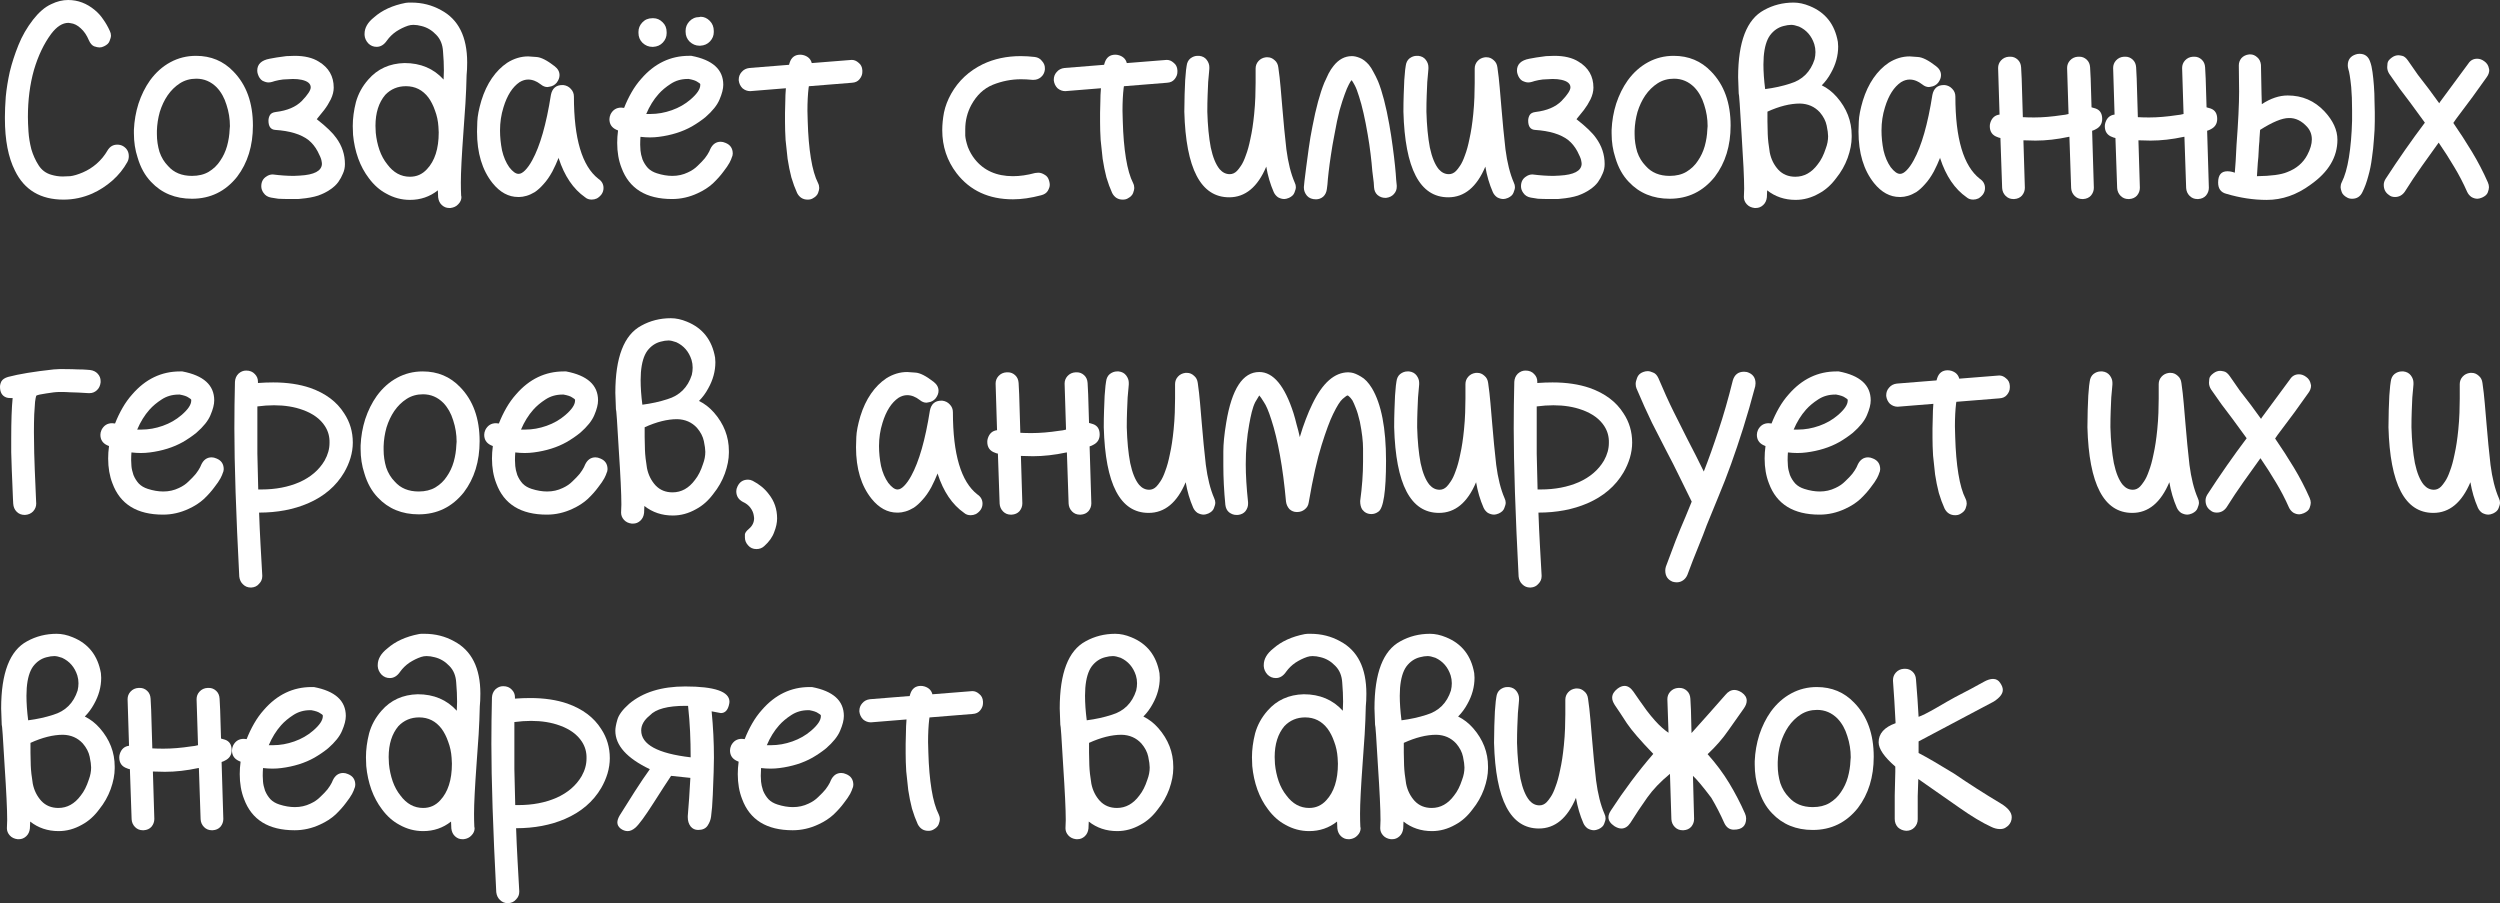 <?xml version="1.0" encoding="UTF-8"?> <svg xmlns="http://www.w3.org/2000/svg" width="191" height="69" viewBox="0 0 191 69" fill="none"><rect x="0" y="0" width="191" height="69" fill="#333333" stroke="none"/><path d="M145.636 63.473C145.387 63.458 145.175 63.37 144.999 63.208C144.838 63.031 144.757 62.818 144.757 62.567C144.757 61.963 144.757 61.366 144.757 60.777C144.772 60.172 144.787 59.568 144.801 58.964L144.801 58.566C143.952 57.83 143.527 57.211 143.527 56.71C143.527 56.047 143.959 55.56 144.823 55.251C144.765 54.072 144.699 52.996 144.625 52.024L144.625 51.958C144.625 51.737 144.699 51.545 144.845 51.383C145.006 51.206 145.211 51.11 145.46 51.096L145.57 51.096C145.775 51.096 145.958 51.169 146.119 51.317C146.28 51.464 146.368 51.663 146.382 51.913C146.47 52.974 146.536 53.925 146.58 54.765C146.844 54.676 147.283 54.455 147.898 54.102C148.527 53.733 149.018 53.453 149.369 53.262C149.735 53.07 150.131 52.864 150.555 52.643C150.98 52.407 151.317 52.223 151.566 52.09C151.829 51.943 152.063 51.869 152.268 51.869C152.503 51.869 152.686 51.972 152.817 52.179C152.949 52.37 153.015 52.547 153.015 52.709C153.015 53.004 152.788 53.299 152.334 53.593L146.58 56.644L146.58 57.528C147.254 57.881 148.154 58.404 149.281 59.097C150.423 59.878 151.609 60.637 152.839 61.373C153.41 61.712 153.696 62.066 153.696 62.434C153.696 62.685 153.608 62.898 153.432 63.075C153.388 63.12 153.308 63.178 153.191 63.252C153.088 63.311 152.956 63.34 152.795 63.34C152.576 63.34 152.349 63.282 152.115 63.164C151.441 62.854 150.643 62.375 149.721 61.727C148.798 61.079 148.081 60.578 147.568 60.224C147.056 59.87 146.719 59.635 146.558 59.517C146.543 59.797 146.529 60.231 146.514 60.821C146.514 61.41 146.514 62 146.514 62.589C146.514 62.84 146.426 63.053 146.251 63.23C146.09 63.392 145.885 63.473 145.636 63.473Z" fill="white"></path><path d="M138.497 63.409C137.223 63.409 136.184 62.982 135.378 62.127C134.91 61.641 134.566 61.022 134.346 60.27C134.156 59.696 134.061 59.077 134.061 58.414L134.061 58.148C134.09 57.456 134.207 56.785 134.412 56.137C134.632 55.474 134.924 54.885 135.29 54.369C135.73 53.765 136.249 53.301 136.85 52.977C137.45 52.652 138.102 52.49 138.804 52.49C139.946 52.49 140.898 52.888 141.659 53.684C142.655 54.7 143.153 56.078 143.153 57.817C143.153 59.364 142.75 60.668 141.945 61.729C141.052 62.849 139.902 63.409 138.497 63.409ZM138.497 61.663C138.995 61.663 139.419 61.56 139.771 61.353C140.137 61.132 140.43 60.852 140.649 60.514C140.883 60.175 141.059 59.799 141.176 59.386C141.293 58.959 141.359 58.539 141.374 58.126L141.396 57.861C141.396 57.301 141.308 56.756 141.132 56.226C140.971 55.695 140.722 55.253 140.386 54.899C139.946 54.457 139.427 54.236 138.826 54.236C138.358 54.236 137.941 54.354 137.574 54.59C137.208 54.826 136.894 55.135 136.63 55.518C136.381 55.887 136.184 56.307 136.037 56.778C135.905 57.25 135.832 57.729 135.818 58.215L135.818 58.48C135.818 58.937 135.883 59.386 136.015 59.828C136.162 60.256 136.381 60.617 136.674 60.911C137.113 61.412 137.721 61.663 138.497 61.663Z" fill="white"></path><path d="M128.617 63.431L128.551 63.431C128.317 63.431 128.119 63.35 127.958 63.188C127.797 63.026 127.709 62.827 127.694 62.592L127.585 59.121C126.867 59.711 126.289 60.315 125.85 60.934C125.41 61.553 124.978 62.201 124.554 62.879C124.364 63.159 124.137 63.299 123.873 63.299C123.712 63.299 123.536 63.24 123.346 63.122C123.039 62.916 122.885 62.687 122.885 62.437C122.885 62.275 122.951 62.098 123.082 61.907C124.078 60.374 125.154 58.937 126.311 57.596C125.33 56.58 124.656 55.799 124.29 55.254C123.939 54.708 123.631 54.244 123.368 53.861C123.236 53.655 123.17 53.471 123.17 53.309C123.17 53.058 123.302 52.83 123.566 52.623C123.756 52.476 123.939 52.402 124.115 52.402C124.364 52.402 124.59 52.55 124.795 52.844C125.044 53.213 125.381 53.692 125.806 54.281C126.245 54.856 126.64 55.298 126.992 55.607C127.197 55.784 127.358 55.909 127.475 55.983L127.387 53.419C127.387 53.198 127.46 53.007 127.607 52.844C127.768 52.668 127.973 52.572 128.222 52.557L128.331 52.557C128.536 52.557 128.719 52.631 128.88 52.778C129.041 52.925 129.129 53.124 129.144 53.375L129.188 54.237L129.232 56.005C130.081 55.062 130.945 54.09 131.823 53.087C132.028 52.837 132.255 52.712 132.504 52.712C132.68 52.712 132.87 52.778 133.075 52.911C133.324 53.087 133.449 53.294 133.449 53.53C133.449 53.721 133.375 53.92 133.229 54.126C132.878 54.627 132.482 55.187 132.043 55.806C131.618 56.425 131.091 57.029 130.462 57.619C131.106 58.341 131.655 59.077 132.109 59.829C132.563 60.58 132.965 61.354 133.317 62.15C133.375 62.282 133.405 62.407 133.405 62.525C133.405 63.1 133.09 63.387 132.46 63.387C132.138 63.387 131.897 63.218 131.736 62.879C131.443 62.216 131.113 61.575 130.747 60.956C130.103 60.101 129.634 59.541 129.342 59.276L129.429 62.569C129.429 62.791 129.356 62.989 129.21 63.166C129.063 63.328 128.866 63.417 128.617 63.431Z" fill="white"></path><path d="M121.787 63.431C121.626 63.431 121.465 63.387 121.304 63.298C121.158 63.195 121.048 63.063 120.975 62.901C120.711 62.296 120.521 61.648 120.404 60.956C119.745 62.517 118.801 63.298 117.571 63.298C115.404 63.298 114.262 61.118 114.145 56.756C114.145 56.299 114.152 55.865 114.166 55.452C114.181 55.025 114.196 54.656 114.21 54.347C114.24 54.023 114.262 53.765 114.276 53.573C114.306 53.382 114.32 53.279 114.32 53.264C114.35 53.013 114.445 52.822 114.606 52.689C114.781 52.556 114.964 52.49 115.155 52.49L115.287 52.49C115.535 52.52 115.726 52.623 115.858 52.8C115.989 52.977 116.055 53.161 116.055 53.352L116.055 53.485L116.033 53.75C116.019 53.942 115.997 54.185 115.967 54.48C115.953 54.774 115.938 55.12 115.923 55.518C115.909 55.901 115.901 56.314 115.901 56.756C115.931 57.817 116.019 58.73 116.165 59.497C116.326 60.248 116.553 60.801 116.846 61.154C117.066 61.405 117.322 61.53 117.615 61.53C117.82 61.53 118.003 61.449 118.164 61.287C118.251 61.199 118.354 61.066 118.471 60.889C118.603 60.698 118.727 60.432 118.844 60.093C118.976 59.755 119.093 59.327 119.196 58.812C119.313 58.296 119.408 57.67 119.481 56.933C119.525 56.491 119.555 56.063 119.569 55.651C119.584 55.238 119.591 54.877 119.591 54.568L119.591 53.463C119.591 53.242 119.664 53.05 119.811 52.888C119.957 52.726 120.148 52.63 120.382 52.601L120.514 52.601C120.704 52.601 120.88 52.674 121.041 52.822C121.202 52.954 121.297 53.139 121.326 53.374C121.399 53.875 121.458 54.391 121.502 54.922C121.546 55.437 121.59 55.953 121.634 56.469C121.721 57.544 121.824 58.598 121.941 59.629C122.073 60.646 122.285 61.493 122.578 62.171C122.637 62.289 122.666 62.407 122.666 62.525C122.666 62.628 122.629 62.768 122.556 62.945C122.497 63.107 122.358 63.239 122.139 63.343C121.992 63.402 121.875 63.431 121.787 63.431Z" fill="white"></path><path d="M109.38 61.728C110.054 61.728 110.625 61.411 111.093 60.777C111.342 60.468 111.547 60.063 111.708 59.562C111.825 59.252 111.884 58.943 111.884 58.633C111.884 58.442 111.847 58.169 111.774 57.816C111.701 57.462 111.525 57.123 111.247 56.799C110.852 56.371 110.347 56.15 109.732 56.136C108.985 56.136 108.158 56.342 107.25 56.755L107.25 57.506C107.25 57.757 107.257 58.081 107.272 58.479C107.287 58.876 107.338 59.341 107.426 59.871C107.528 60.387 107.748 60.829 108.084 61.197C108.421 61.551 108.853 61.728 109.38 61.728ZM106.371 64.115L106.262 64.115C106.013 64.085 105.815 63.989 105.669 63.827C105.522 63.665 105.449 63.481 105.449 63.275L105.471 62.656C105.471 61.86 105.405 60.468 105.273 58.479C105.156 56.401 105.083 55.362 105.054 55.362L105.01 54.124C105.01 51.413 105.669 49.704 106.986 48.996C107.675 48.613 108.429 48.422 109.248 48.422C109.644 48.422 110.054 48.51 110.478 48.687C111.679 49.173 112.396 50.087 112.631 51.428L112.653 51.782C112.653 52.474 112.47 53.145 112.104 53.793C111.913 54.146 111.679 54.463 111.401 54.743C111.825 54.95 112.206 55.244 112.543 55.627C113.304 56.497 113.685 57.477 113.685 58.567L113.685 58.7C113.685 59.186 113.582 59.716 113.377 60.291C113.172 60.851 112.88 61.367 112.499 61.838C112.118 62.354 111.679 62.744 111.181 63.01C110.61 63.334 110.017 63.496 109.402 63.496C108.568 63.496 107.843 63.253 107.228 62.767L107.206 63.297C107.177 63.547 107.082 63.746 106.92 63.894C106.759 64.041 106.576 64.115 106.371 64.115ZM107.074 55.031C107.762 54.942 108.399 54.802 108.985 54.611C109.922 54.331 110.544 53.712 110.852 52.754C110.896 52.562 110.918 52.378 110.918 52.201C110.918 51.995 110.888 51.796 110.83 51.605C110.625 50.971 110.237 50.522 109.666 50.256C109.417 50.168 109.219 50.124 109.073 50.124C108.897 50.124 108.699 50.153 108.48 50.212C108.07 50.315 107.726 50.551 107.448 50.919C107.184 51.288 107.023 51.833 106.964 52.555L106.942 53.152C106.942 53.712 106.986 54.338 107.074 55.031Z" fill="white"></path><path d="M103.118 64.115L103.008 64.115C102.803 64.115 102.62 64.041 102.459 63.894C102.298 63.746 102.202 63.547 102.173 63.297L102.151 62.767C101.536 63.253 100.826 63.496 100.021 63.496C99.377 63.496 98.769 63.334 98.198 63.01C97.7 62.744 97.261 62.354 96.88 61.838C96.543 61.396 96.273 60.895 96.068 60.335C95.863 59.761 95.731 59.156 95.672 58.523L95.65 57.86C95.65 57.27 95.731 56.659 95.892 56.025C96.068 55.392 96.382 54.817 96.836 54.301C97.539 53.491 98.462 53.071 99.604 53.041C100.833 53.041 101.829 53.461 102.59 54.301L102.612 53.616C102.612 53.159 102.59 52.673 102.547 52.157C102.517 51.627 102.342 51.199 102.019 50.875C101.697 50.536 101.324 50.315 100.899 50.212C100.68 50.153 100.475 50.124 100.284 50.124C100.138 50.124 99.999 50.146 99.867 50.19C99.56 50.293 99.26 50.441 98.967 50.632C98.689 50.824 98.454 51.052 98.264 51.317C98.044 51.642 97.781 51.804 97.473 51.804C97.224 51.804 97.012 51.715 96.836 51.538C96.661 51.347 96.566 51.133 96.551 50.897L96.551 50.809C96.551 50.352 96.792 49.932 97.276 49.549C97.891 49.004 98.696 48.636 99.691 48.444C99.765 48.429 99.838 48.422 99.911 48.422C99.984 48.422 100.057 48.422 100.131 48.422C100.951 48.422 101.705 48.613 102.393 48.996C103.725 49.704 104.391 51.037 104.391 52.997C104.391 53.365 104.377 53.69 104.347 53.97C104.333 54.662 104.303 55.377 104.26 56.114C104.216 56.836 104.164 57.565 104.106 58.302C103.974 60.114 103.908 61.404 103.908 62.17C103.908 62.538 103.915 62.87 103.93 63.164L103.952 63.275C103.952 63.481 103.872 63.665 103.711 63.827C103.564 63.989 103.366 64.085 103.118 64.115ZM100.021 61.728C100.533 61.728 100.965 61.536 101.317 61.153C101.917 60.519 102.217 59.584 102.217 58.346L102.195 57.904C102.166 57.462 102.078 57.049 101.932 56.666C101.8 56.283 101.631 55.952 101.426 55.672C100.987 55.097 100.416 54.809 99.713 54.809C99.084 54.809 98.557 55.031 98.132 55.473C97.634 56.062 97.385 56.85 97.385 57.838L97.407 58.368C97.451 58.825 97.546 59.267 97.693 59.694C97.839 60.107 98.037 60.468 98.286 60.777C98.754 61.411 99.333 61.728 100.021 61.728Z" fill="white"></path><path d="M85.333 61.728C86.007 61.728 86.578 61.411 87.046 60.777C87.295 60.468 87.5 60.063 87.661 59.562C87.778 59.252 87.837 58.943 87.837 58.633C87.837 58.442 87.8 58.169 87.727 57.816C87.654 57.462 87.478 57.123 87.2 56.799C86.805 56.371 86.3 56.15 85.685 56.136C84.938 56.136 84.111 56.342 83.203 56.755L83.203 57.506C83.203 57.757 83.21 58.081 83.225 58.479C83.24 58.876 83.291 59.341 83.379 59.871C83.481 60.387 83.701 60.829 84.038 61.197C84.374 61.551 84.806 61.728 85.333 61.728ZM82.325 64.115L82.215 64.115C81.966 64.085 81.768 63.989 81.622 63.827C81.475 63.665 81.402 63.481 81.402 63.275L81.424 62.656C81.424 61.86 81.358 60.468 81.226 58.479C81.109 56.401 81.036 55.362 81.007 55.362L80.963 54.124C80.963 51.413 81.622 49.704 82.939 48.996C83.628 48.613 84.382 48.422 85.202 48.422C85.597 48.422 86.007 48.51 86.431 48.687C87.632 49.173 88.35 50.087 88.584 51.428L88.606 51.782C88.606 52.474 88.423 53.145 88.057 53.793C87.866 54.146 87.632 54.463 87.354 54.743C87.778 54.95 88.159 55.244 88.496 55.627C89.257 56.497 89.638 57.477 89.638 58.567L89.638 58.7C89.638 59.186 89.535 59.716 89.331 60.291C89.126 60.851 88.833 61.367 88.452 61.838C88.071 62.354 87.632 62.744 87.134 63.01C86.563 63.334 85.97 63.496 85.355 63.496C84.521 63.496 83.796 63.253 83.181 62.767L83.159 63.297C83.13 63.547 83.035 63.746 82.874 63.894C82.713 64.041 82.529 64.115 82.325 64.115ZM83.027 55.031C83.716 54.942 84.352 54.802 84.938 54.611C85.875 54.331 86.497 53.712 86.805 52.754C86.849 52.562 86.871 52.378 86.871 52.201C86.871 51.995 86.841 51.796 86.783 51.605C86.578 50.971 86.19 50.522 85.619 50.256C85.37 50.168 85.172 50.124 85.026 50.124C84.85 50.124 84.653 50.153 84.433 50.212C84.023 50.315 83.679 50.551 83.401 50.919C83.137 51.288 82.976 51.833 82.918 52.555L82.896 53.152C82.896 53.712 82.939 54.338 83.027 55.031Z" fill="white"></path><path d="M69.258 54.966L66.535 55.187C66.315 55.187 66.118 55.114 65.942 54.966C65.781 54.804 65.686 54.605 65.656 54.37L65.656 54.303C65.656 54.082 65.73 53.891 65.876 53.728C66.022 53.552 66.22 53.449 66.469 53.419L69.5 53.176C69.514 53.117 69.529 53.065 69.544 53.021C69.675 52.609 69.946 52.402 70.356 52.402C70.444 52.402 70.539 52.417 70.642 52.447C70.964 52.55 71.161 52.749 71.235 53.043L74.287 52.8C74.478 52.8 74.653 52.874 74.814 53.021C74.99 53.154 75.085 53.345 75.1 53.596L75.1 53.728C75.1 53.92 75.027 54.104 74.88 54.281C74.749 54.443 74.558 54.532 74.309 54.546L71.015 54.812C71 54.856 70.993 54.9 70.993 54.944C70.934 55.445 70.905 56.027 70.905 56.69L70.927 57.508C70.957 58.569 71.037 59.505 71.169 60.315C71.3 61.126 71.484 61.759 71.718 62.216C71.776 62.334 71.806 62.459 71.806 62.592C71.806 62.68 71.776 62.805 71.718 62.967C71.659 63.13 71.52 63.27 71.3 63.387C71.198 63.446 71.074 63.476 70.927 63.476C70.561 63.476 70.29 63.306 70.115 62.967C69.954 62.614 69.807 62.216 69.675 61.774C69.558 61.317 69.463 60.846 69.39 60.359C69.331 59.873 69.28 59.394 69.236 58.923C69.207 58.436 69.192 57.98 69.192 57.552L69.192 56.845C69.192 56.609 69.2 56.315 69.214 55.961C69.214 55.651 69.229 55.32 69.258 54.966Z" fill="white"></path><path d="M60.561 63.431C58.57 63.431 57.282 62.635 56.696 61.044C56.476 60.484 56.366 59.85 56.366 59.143C56.366 58.834 56.388 58.517 56.432 58.193L56.279 58.126C55.942 57.964 55.773 57.699 55.773 57.331C55.773 57.213 55.803 57.088 55.861 56.955C56.037 56.616 56.308 56.447 56.674 56.447L56.894 56.469C57.055 56.056 57.245 55.658 57.465 55.275C57.684 54.892 57.933 54.546 58.211 54.236C59.221 53.072 60.437 52.49 61.857 52.49L62.033 52.49C63.658 52.8 64.471 53.536 64.471 54.7C64.471 55.01 64.375 55.386 64.185 55.828C64.009 56.255 63.651 56.705 63.109 57.176C62.801 57.426 62.457 57.662 62.077 57.883C61.711 58.09 61.315 58.259 60.891 58.392C60.466 58.524 60.02 58.62 59.551 58.679C59.331 58.708 59.104 58.723 58.87 58.723C58.636 58.723 58.394 58.708 58.145 58.679C58.131 58.87 58.123 59.069 58.123 59.276C58.123 59.364 58.131 59.511 58.145 59.718C58.16 59.909 58.211 60.138 58.299 60.403C58.402 60.654 58.541 60.874 58.716 61.066C58.892 61.243 59.119 61.376 59.397 61.464C59.807 61.596 60.203 61.663 60.583 61.663C61.008 61.663 61.403 61.574 61.769 61.398C62.062 61.265 62.311 61.096 62.516 60.889C62.735 60.683 62.919 60.491 63.065 60.315C63.211 60.123 63.321 59.953 63.394 59.806L63.482 59.607C63.658 59.239 63.921 59.055 64.273 59.055C64.39 59.055 64.514 59.084 64.646 59.143C65.012 59.291 65.195 59.563 65.195 59.961C65.195 60.064 65.166 60.175 65.107 60.292C65.107 60.322 65.056 60.44 64.954 60.646C64.851 60.838 64.69 61.073 64.471 61.353C64.266 61.633 64.002 61.928 63.68 62.237C63.358 62.532 62.97 62.783 62.516 62.989C61.886 63.284 61.235 63.431 60.561 63.431ZM58.914 56.933C59.456 56.933 59.998 56.837 60.539 56.645C61.081 56.454 61.557 56.181 61.967 55.828C62.465 55.4 62.714 55.032 62.714 54.723L62.714 54.656C62.699 54.612 62.626 54.553 62.494 54.48C62.377 54.391 62.157 54.317 61.835 54.258L61.747 54.258C61.264 54.258 60.832 54.384 60.451 54.634C60.085 54.87 59.778 55.128 59.529 55.408C59.148 55.835 58.834 56.343 58.585 56.933L58.914 56.933Z" fill="white"></path><path d="M47.956 63.497C47.766 63.497 47.583 63.43 47.407 63.298C47.246 63.165 47.166 63.01 47.166 62.834C47.166 62.686 47.224 62.509 47.341 62.303C47.693 61.743 48.073 61.139 48.483 60.491C48.908 59.828 49.296 59.253 49.647 58.767C47.89 57.927 47.012 56.947 47.012 55.827C47.012 55.621 47.063 55.341 47.166 54.987C47.268 54.619 47.568 54.214 48.066 53.772C49.12 52.887 50.548 52.445 52.349 52.445C54.603 52.445 55.731 52.836 55.731 53.617C55.731 53.676 55.716 53.764 55.687 53.882C55.584 54.28 55.379 54.479 55.072 54.479L54.369 54.346C54.486 55.54 54.545 56.718 54.545 57.883C54.545 58.133 54.537 58.501 54.523 58.988C54.508 59.459 54.486 60.041 54.457 60.734C54.428 61.426 54.384 61.979 54.325 62.392C54.296 62.627 54.208 62.856 54.062 63.077C53.915 63.298 53.674 63.408 53.337 63.408C53.103 63.408 52.912 63.32 52.766 63.143C52.619 62.951 52.546 62.716 52.546 62.436L52.546 62.347C52.619 61.507 52.685 60.535 52.744 59.43L51.272 59.275C50.994 59.688 50.54 60.388 49.911 61.375C49.281 62.362 48.827 62.981 48.549 63.231C48.344 63.408 48.146 63.497 47.956 63.497ZM52.766 57.86C52.766 57.168 52.751 56.512 52.722 55.893C52.693 55.26 52.641 54.604 52.568 53.926L52.37 53.926C51.009 53.926 50.101 54.169 49.647 54.656C49.208 55.009 48.988 55.392 48.988 55.805C48.988 56.881 50.248 57.566 52.766 57.86Z" fill="white"></path><path d="M38.837 69.001L38.793 69.001C38.559 69.001 38.361 68.92 38.2 68.758C38.039 68.61 37.944 68.411 37.914 68.161C37.666 63.357 37.541 59.585 37.541 56.844C37.541 55.666 37.556 54.479 37.585 53.286C37.6 53.035 37.687 52.829 37.849 52.667C38.024 52.505 38.222 52.424 38.441 52.424C38.72 52.424 38.939 52.512 39.1 52.689C39.261 52.851 39.342 53.043 39.342 53.264L39.342 53.374C39.752 53.345 40.14 53.33 40.506 53.33C41.575 53.33 42.519 53.47 43.339 53.75C44.51 54.163 45.374 54.811 45.931 55.695C46.37 56.358 46.589 57.102 46.589 57.927C46.589 58.31 46.531 58.701 46.414 59.099C46.297 59.482 46.136 59.85 45.931 60.204C45.316 61.25 44.393 62.038 43.163 62.569C42.065 63.04 40.821 63.276 39.43 63.276C39.459 64.116 39.496 64.934 39.54 65.73C39.584 66.525 39.627 67.306 39.671 68.073L39.671 68.139C39.671 68.36 39.591 68.551 39.43 68.713C39.283 68.89 39.086 68.986 38.837 69.001ZM39.605 61.508C40.689 61.508 41.655 61.324 42.505 60.955C43.368 60.572 44.013 60.02 44.437 59.298C44.686 58.856 44.81 58.406 44.81 57.95C44.825 57.478 44.708 57.051 44.459 56.667C44.108 56.122 43.544 55.71 42.768 55.43C42.124 55.194 41.392 55.076 40.572 55.076C40.162 55.076 39.737 55.106 39.298 55.165L39.298 56.778C39.298 57.309 39.298 57.972 39.298 58.767C39.313 59.563 39.335 60.477 39.364 61.508L39.605 61.508Z" fill="white"></path><path d="M35.426 64.115L35.316 64.115C35.111 64.115 34.928 64.041 34.767 63.894C34.606 63.746 34.511 63.547 34.482 63.297L34.46 62.767C33.845 63.253 33.135 63.496 32.33 63.496C31.685 63.496 31.078 63.334 30.507 63.01C30.009 62.744 29.57 62.354 29.189 61.838C28.852 61.396 28.581 60.895 28.376 60.335C28.171 59.761 28.04 59.156 27.981 58.523L27.959 57.86C27.959 57.27 28.04 56.659 28.201 56.025C28.376 55.392 28.691 54.817 29.145 54.301C29.848 53.491 30.77 53.071 31.912 53.041C33.142 53.041 34.138 53.461 34.899 54.301L34.921 53.616C34.921 53.159 34.899 52.673 34.855 52.157C34.826 51.627 34.65 51.199 34.328 50.875C34.006 50.536 33.633 50.315 33.208 50.212C32.988 50.153 32.783 50.124 32.593 50.124C32.447 50.124 32.307 50.146 32.176 50.19C31.868 50.293 31.568 50.441 31.275 50.632C30.997 50.824 30.763 51.052 30.573 51.317C30.353 51.642 30.089 51.804 29.782 51.804C29.533 51.804 29.321 51.715 29.145 51.538C28.969 51.347 28.874 51.133 28.859 50.897L28.859 50.809C28.859 50.352 29.101 49.932 29.584 49.549C30.199 49.004 31.004 48.636 32 48.444C32.073 48.429 32.146 48.422 32.22 48.422C32.293 48.422 32.366 48.422 32.439 48.422C33.259 48.422 34.013 48.613 34.701 48.996C36.034 49.704 36.7 51.037 36.7 52.997C36.7 53.365 36.685 53.69 36.656 53.97C36.641 54.662 36.612 55.377 36.568 56.114C36.524 56.836 36.473 57.565 36.414 58.302C36.283 60.114 36.217 61.404 36.217 62.17C36.217 62.538 36.224 62.87 36.239 63.164L36.261 63.275C36.261 63.481 36.18 63.665 36.019 63.827C35.873 63.989 35.675 64.085 35.426 64.115ZM32.33 61.728C32.842 61.728 33.274 61.536 33.625 61.153C34.225 60.519 34.526 59.584 34.526 58.346L34.504 57.904C34.474 57.462 34.387 57.049 34.24 56.666C34.108 56.283 33.94 55.952 33.735 55.672C33.296 55.097 32.725 54.809 32.022 54.809C31.392 54.809 30.865 55.031 30.441 55.473C29.943 56.062 29.694 56.85 29.694 57.838L29.716 58.368C29.76 58.825 29.855 59.267 30.002 59.694C30.148 60.107 30.346 60.468 30.594 60.777C31.063 61.411 31.641 61.728 32.33 61.728Z" fill="white"></path><path d="M22.51 63.431C20.519 63.431 19.231 62.635 18.645 61.044C18.425 60.484 18.316 59.85 18.316 59.143C18.316 58.834 18.338 58.517 18.381 58.193L18.228 58.126C17.891 57.964 17.723 57.699 17.723 57.331C17.723 57.213 17.752 57.088 17.811 56.955C17.986 56.616 18.257 56.447 18.623 56.447L18.843 56.469C19.004 56.056 19.194 55.658 19.414 55.275C19.633 54.892 19.882 54.546 20.16 54.236C21.171 53.072 22.386 52.49 23.806 52.49L23.982 52.49C25.607 52.8 26.42 53.536 26.42 54.7C26.42 55.01 26.325 55.386 26.134 55.828C25.959 56.255 25.6 56.705 25.058 57.176C24.751 57.426 24.407 57.662 24.026 57.883C23.66 58.09 23.264 58.259 22.84 58.392C22.415 58.524 21.969 58.62 21.5 58.679C21.28 58.708 21.054 58.723 20.819 58.723C20.585 58.723 20.343 58.708 20.095 58.679C20.08 58.87 20.073 59.069 20.073 59.276C20.073 59.364 20.08 59.511 20.095 59.718C20.109 59.909 20.16 60.138 20.248 60.403C20.351 60.654 20.49 60.874 20.666 61.066C20.841 61.243 21.068 61.376 21.346 61.464C21.756 61.596 22.152 61.663 22.532 61.663C22.957 61.663 23.352 61.574 23.718 61.398C24.011 61.265 24.26 61.096 24.465 60.889C24.685 60.683 24.868 60.491 25.014 60.315C25.16 60.123 25.27 59.953 25.343 59.806L25.431 59.607C25.607 59.239 25.871 59.055 26.222 59.055C26.339 59.055 26.464 59.084 26.595 59.143C26.961 59.291 27.144 59.563 27.144 59.961C27.144 60.064 27.115 60.175 27.057 60.292C27.057 60.322 27.005 60.44 26.903 60.646C26.8 60.838 26.639 61.073 26.42 61.353C26.215 61.633 25.951 61.928 25.629 62.237C25.307 62.532 24.919 62.783 24.465 62.989C23.835 63.284 23.184 63.431 22.51 63.431ZM20.863 56.933C21.405 56.933 21.947 56.837 22.488 56.645C23.03 56.454 23.506 56.181 23.916 55.828C24.414 55.4 24.663 55.032 24.663 54.723L24.663 54.656C24.648 54.612 24.575 54.553 24.443 54.48C24.326 54.391 24.106 54.317 23.784 54.258L23.696 54.258C23.213 54.258 22.781 54.384 22.401 54.634C22.035 54.87 21.727 55.128 21.478 55.408C21.098 55.835 20.783 56.343 20.534 56.933L20.863 56.933Z" fill="white"></path><path d="M16.886 56.425C16.959 56.439 17.062 56.469 17.193 56.513C17.53 56.631 17.698 56.896 17.698 57.309C17.698 57.677 17.53 57.942 17.193 58.104C17.12 58.149 17.032 58.185 16.93 58.215L17.062 62.569C17.062 62.79 16.988 62.989 16.842 63.166C16.696 63.328 16.498 63.416 16.249 63.431L16.183 63.431C15.949 63.431 15.751 63.35 15.59 63.188C15.429 63.026 15.341 62.827 15.327 62.591L15.195 58.679L15.151 58.679C14.258 58.871 13.409 58.966 12.603 58.966C12.501 58.966 12.201 58.959 11.703 58.944L11.681 58.944L11.791 62.569C11.791 62.79 11.717 62.989 11.571 63.166C11.425 63.328 11.227 63.416 10.978 63.431L10.912 63.431C10.678 63.431 10.48 63.35 10.319 63.188C10.158 63.026 10.07 62.827 10.056 62.591L9.924 58.767C9.836 58.753 9.763 58.731 9.704 58.701C9.309 58.569 9.111 58.289 9.111 57.861C9.111 57.773 9.126 57.684 9.155 57.596C9.272 57.228 9.507 57.021 9.858 56.977L9.748 53.419C9.748 53.198 9.821 53.006 9.968 52.844C10.129 52.667 10.334 52.571 10.583 52.557L10.693 52.557C10.898 52.557 11.081 52.63 11.242 52.778C11.403 52.925 11.491 53.124 11.505 53.374L11.549 54.236L11.637 57.176C11.886 57.191 12.171 57.198 12.493 57.198C13.138 57.198 13.848 57.139 14.624 57.021C14.8 57.007 14.968 56.977 15.129 56.933L15.019 53.419C15.019 53.198 15.092 53.006 15.239 52.844C15.4 52.667 15.605 52.571 15.854 52.557L15.963 52.557C16.169 52.557 16.352 52.63 16.513 52.778C16.674 52.925 16.762 53.124 16.776 53.374L16.82 54.236L16.886 56.425Z" fill="white"></path><path d="M4.458 61.728C5.132 61.728 5.703 61.411 6.171 60.777C6.42 60.468 6.625 60.063 6.786 59.562C6.903 59.252 6.962 58.943 6.962 58.633C6.962 58.442 6.925 58.169 6.852 57.816C6.779 57.462 6.603 57.123 6.325 56.799C5.93 56.371 5.425 56.15 4.81 56.136C4.063 56.136 3.236 56.342 2.328 56.755L2.328 57.506C2.328 57.757 2.335 58.081 2.35 58.479C2.365 58.876 2.416 59.341 2.504 59.871C2.606 60.387 2.826 60.829 3.163 61.197C3.499 61.551 3.931 61.728 4.458 61.728ZM1.45 64.115L1.34 64.115C1.091 64.085 0.893 63.989 0.747 63.827C0.6 63.665 0.527 63.481 0.527 63.275L0.549 62.656C0.549 61.86 0.483 60.468 0.351 58.479C0.234 56.401 0.161 55.362 0.132 55.362L0.088 54.124C0.088 51.413 0.747 49.704 2.064 48.996C2.753 48.613 3.507 48.422 4.327 48.422C4.722 48.422 5.132 48.51 5.556 48.687C6.757 49.173 7.474 50.087 7.709 51.428L7.731 51.782C7.731 52.474 7.548 53.145 7.182 53.793C6.991 54.146 6.757 54.463 6.479 54.743C6.903 54.95 7.284 55.244 7.621 55.627C8.382 56.497 8.763 57.477 8.763 58.567L8.763 58.7C8.763 59.186 8.66 59.716 8.455 60.291C8.251 60.851 7.958 61.367 7.577 61.838C7.196 62.354 6.757 62.744 6.259 63.01C5.688 63.334 5.095 63.496 4.48 63.496C3.646 63.496 2.921 63.253 2.306 62.767L2.284 63.297C2.255 63.547 2.16 63.746 1.999 63.894C1.838 64.041 1.655 64.115 1.45 64.115ZM2.152 55.031C2.84 54.942 3.477 54.802 4.063 54.611C5 54.331 5.622 53.712 5.93 52.754C5.974 52.562 5.996 52.378 5.996 52.201C5.996 51.995 5.966 51.796 5.908 51.605C5.703 50.971 5.315 50.522 4.744 50.256C4.495 50.168 4.297 50.124 4.151 50.124C3.975 50.124 3.778 50.153 3.558 50.212C3.148 50.315 2.804 50.551 2.526 50.919C2.262 51.288 2.101 51.833 2.043 52.555L2.021 53.152C2.021 53.712 2.064 54.338 2.152 55.031Z" fill="white"></path><path d="M190.121 39.318C189.96 39.318 189.799 39.273 189.638 39.185C189.492 39.082 189.382 38.949 189.309 38.787C189.045 38.183 188.855 37.535 188.738 36.842C188.079 38.404 187.134 39.185 185.905 39.185C183.738 39.185 182.596 37.004 182.479 32.643C182.479 32.186 182.486 31.751 182.5 31.339C182.515 30.911 182.53 30.543 182.544 30.234C182.574 29.909 182.596 29.651 182.61 29.46C182.64 29.268 182.654 29.165 182.654 29.151C182.683 28.9 182.779 28.709 182.94 28.576C183.115 28.443 183.298 28.377 183.489 28.377L183.621 28.377C183.869 28.406 184.06 28.51 184.192 28.686C184.323 28.863 184.389 29.047 184.389 29.239L184.389 29.372L184.367 29.637C184.353 29.828 184.331 30.072 184.301 30.366C184.287 30.661 184.272 31.007 184.257 31.405C184.243 31.788 184.235 32.201 184.235 32.643C184.265 33.704 184.353 34.617 184.499 35.383C184.66 36.135 184.887 36.688 185.18 37.041C185.399 37.292 185.656 37.417 185.949 37.417C186.154 37.417 186.337 37.336 186.498 37.174C186.585 37.085 186.688 36.953 186.805 36.776C186.937 36.584 187.061 36.319 187.178 35.98C187.31 35.641 187.427 35.214 187.53 34.698C187.647 34.183 187.742 33.556 187.815 32.82C187.859 32.377 187.889 31.95 187.903 31.538C187.918 31.125 187.925 30.764 187.925 30.455L187.925 29.349C187.925 29.128 187.998 28.937 188.145 28.775C188.291 28.613 188.482 28.517 188.716 28.488L188.848 28.488C189.038 28.488 189.214 28.561 189.375 28.709C189.536 28.841 189.631 29.025 189.66 29.261C189.733 29.762 189.792 30.278 189.836 30.808C189.88 31.324 189.924 31.84 189.968 32.355C190.055 33.431 190.158 34.485 190.275 35.516C190.407 36.533 190.619 37.38 190.912 38.058C190.971 38.176 191 38.294 191 38.411C191 38.515 190.963 38.655 190.89 38.831C190.831 38.994 190.692 39.126 190.473 39.229C190.326 39.288 190.209 39.318 190.121 39.318Z" fill="white"></path><path d="M175.664 39.295C175.503 39.295 175.349 39.251 175.202 39.162C175.056 39.059 174.946 38.926 174.873 38.764C174.58 38.101 174.251 37.468 173.885 36.864C173.519 36.245 173.123 35.626 172.699 35.007C172.274 35.596 171.842 36.201 171.403 36.819C170.964 37.438 170.532 38.087 170.107 38.764C169.917 39.03 169.668 39.162 169.36 39.162C169.17 39.162 169.016 39.111 168.899 39.008C168.636 38.831 168.504 38.573 168.504 38.234C168.504 38.087 168.548 37.939 168.636 37.792C169.631 36.26 170.634 34.823 171.645 33.482L170.546 31.979C170.268 31.611 169.99 31.242 169.712 30.874C169.448 30.506 169.185 30.13 168.921 29.747C168.819 29.584 168.767 29.415 168.767 29.238C168.767 29.194 168.775 29.098 168.789 28.951C168.804 28.804 168.914 28.656 169.119 28.509C169.28 28.391 169.448 28.332 169.624 28.332C169.683 28.332 169.778 28.347 169.909 28.376C170.056 28.406 170.202 28.524 170.349 28.73C170.598 29.098 170.854 29.467 171.117 29.835C171.396 30.203 171.674 30.564 171.952 30.918L172.743 32.001L172.809 31.891L174.961 28.973C175.122 28.723 175.349 28.597 175.642 28.597C175.832 28.597 176.015 28.664 176.191 28.796C176.381 28.929 176.498 29.113 176.542 29.349L176.564 29.459C176.564 29.651 176.498 29.835 176.366 30.012C176.015 30.513 175.656 31.014 175.29 31.515C174.924 32.001 174.565 32.48 174.214 32.952C174.141 33.04 174.075 33.128 174.016 33.217C173.958 33.305 173.892 33.401 173.819 33.504C174.317 34.226 174.792 34.963 175.246 35.714C175.7 36.466 176.103 37.239 176.454 38.035C176.513 38.168 176.542 38.293 176.542 38.411C176.542 38.514 176.513 38.647 176.454 38.809C176.396 38.971 176.249 39.103 176.015 39.206C175.869 39.266 175.751 39.295 175.664 39.295Z" fill="white"></path><path d="M167.121 39.318C166.96 39.318 166.799 39.273 166.638 39.185C166.492 39.082 166.382 38.949 166.309 38.787C166.045 38.183 165.855 37.535 165.738 36.842C165.079 38.404 164.134 39.185 162.905 39.185C160.738 39.185 159.596 37.004 159.479 32.643C159.479 32.186 159.486 31.751 159.5 31.339C159.515 30.911 159.53 30.543 159.544 30.234C159.574 29.909 159.596 29.651 159.61 29.46C159.64 29.268 159.654 29.165 159.654 29.151C159.683 28.9 159.779 28.709 159.94 28.576C160.115 28.443 160.298 28.377 160.489 28.377L160.621 28.377C160.869 28.406 161.06 28.51 161.192 28.686C161.323 28.863 161.389 29.047 161.389 29.239L161.389 29.372L161.367 29.637C161.353 29.828 161.331 30.072 161.301 30.366C161.287 30.661 161.272 31.007 161.257 31.405C161.243 31.788 161.235 32.201 161.235 32.643C161.265 33.704 161.353 34.617 161.499 35.383C161.66 36.135 161.887 36.688 162.18 37.041C162.399 37.292 162.656 37.417 162.949 37.417C163.154 37.417 163.337 37.336 163.498 37.174C163.585 37.085 163.688 36.953 163.805 36.776C163.937 36.584 164.061 36.319 164.178 35.98C164.31 35.641 164.427 35.214 164.53 34.698C164.647 34.183 164.742 33.556 164.815 32.82C164.859 32.377 164.889 31.95 164.903 31.538C164.918 31.125 164.925 30.764 164.925 30.455L164.925 29.349C164.925 29.128 164.998 28.937 165.145 28.775C165.291 28.613 165.482 28.517 165.716 28.488L165.848 28.488C166.038 28.488 166.214 28.561 166.375 28.709C166.536 28.841 166.631 29.025 166.66 29.261C166.733 29.762 166.792 30.278 166.836 30.808C166.88 31.324 166.924 31.84 166.968 32.355C167.055 33.431 167.158 34.485 167.275 35.516C167.407 36.533 167.619 37.38 167.912 38.058C167.971 38.176 168 38.294 168 38.411C168 38.515 167.963 38.655 167.89 38.831C167.831 38.994 167.692 39.126 167.473 39.229C167.326 39.288 167.209 39.318 167.121 39.318Z" fill="white"></path><path d="M147.709 30.853L144.986 31.074C144.766 31.074 144.569 31 144.393 30.853C144.232 30.691 144.137 30.492 144.107 30.256L144.107 30.19C144.107 29.969 144.181 29.777 144.327 29.615C144.473 29.438 144.671 29.335 144.92 29.306L147.951 29.063C147.965 29.004 147.98 28.952 147.995 28.908C148.126 28.495 148.397 28.289 148.807 28.289C148.895 28.289 148.99 28.304 149.093 28.333C149.415 28.436 149.613 28.635 149.686 28.93L152.739 28.687C152.929 28.687 153.105 28.761 153.266 28.908C153.441 29.041 153.537 29.232 153.551 29.483L153.551 29.615C153.551 29.807 153.478 29.991 153.332 30.168C153.2 30.33 153.009 30.418 152.761 30.433L149.466 30.698C149.452 30.742 149.444 30.787 149.444 30.831C149.386 31.332 149.356 31.914 149.356 32.577L149.378 33.395C149.408 34.456 149.488 35.391 149.62 36.202C149.752 37.012 149.935 37.646 150.169 38.103C150.228 38.221 150.257 38.346 150.257 38.478C150.257 38.567 150.228 38.692 150.169 38.854C150.11 39.016 149.971 39.156 149.752 39.274C149.649 39.333 149.525 39.362 149.378 39.362C149.012 39.362 148.741 39.193 148.566 38.854C148.405 38.501 148.258 38.103 148.127 37.661C148.009 37.204 147.914 36.732 147.841 36.246C147.782 35.76 147.731 35.281 147.687 34.809C147.658 34.323 147.643 33.866 147.643 33.439L147.643 32.732C147.643 32.496 147.651 32.201 147.665 31.848C147.665 31.538 147.68 31.207 147.709 30.853Z" fill="white"></path><path d="M139.012 39.318C137.021 39.318 135.733 38.522 135.147 36.931C134.927 36.371 134.818 35.737 134.818 35.03C134.818 34.72 134.84 34.404 134.883 34.079L134.73 34.013C134.393 33.851 134.225 33.586 134.225 33.217C134.225 33.099 134.254 32.974 134.312 32.842C134.488 32.503 134.759 32.333 135.125 32.333L135.345 32.355C135.506 31.943 135.696 31.545 135.916 31.162C136.135 30.779 136.384 30.433 136.662 30.123C137.673 28.959 138.888 28.377 140.308 28.377L140.484 28.377C142.109 28.686 142.922 29.423 142.922 30.587C142.922 30.897 142.826 31.272 142.636 31.714C142.46 32.142 142.102 32.591 141.56 33.063C141.252 33.313 140.908 33.549 140.528 33.77C140.162 33.976 139.766 34.146 139.342 34.278C138.917 34.411 138.471 34.507 138.002 34.566C137.782 34.595 137.556 34.61 137.321 34.61C137.087 34.61 136.845 34.595 136.597 34.566C136.582 34.757 136.575 34.956 136.575 35.163C136.575 35.251 136.582 35.398 136.597 35.605C136.611 35.796 136.662 36.025 136.75 36.29C136.853 36.54 136.992 36.761 137.168 36.953C137.343 37.13 137.57 37.262 137.848 37.351C138.258 37.483 138.654 37.55 139.034 37.55C139.459 37.55 139.854 37.461 140.22 37.284C140.513 37.152 140.762 36.982 140.967 36.776C141.187 36.57 141.37 36.378 141.516 36.201C141.662 36.01 141.772 35.84 141.845 35.693L141.933 35.494C142.109 35.126 142.373 34.941 142.724 34.941C142.841 34.941 142.966 34.971 143.097 35.03C143.463 35.177 143.646 35.45 143.646 35.848C143.646 35.951 143.617 36.061 143.559 36.179C143.559 36.209 143.507 36.327 143.405 36.533C143.302 36.724 143.141 36.96 142.922 37.24C142.717 37.52 142.453 37.815 142.131 38.124C141.809 38.419 141.421 38.669 140.967 38.876C140.337 39.17 139.686 39.318 139.012 39.318ZM137.365 32.82C137.907 32.82 138.449 32.724 138.99 32.532C139.532 32.341 140.008 32.068 140.418 31.714C140.916 31.287 141.165 30.919 141.165 30.609L141.165 30.543C141.15 30.499 141.077 30.44 140.945 30.366C140.828 30.278 140.608 30.204 140.286 30.145L140.198 30.145C139.715 30.145 139.283 30.27 138.903 30.521C138.537 30.757 138.229 31.015 137.98 31.294C137.599 31.722 137.285 32.23 137.036 32.82L137.365 32.82Z" fill="white"></path><path d="M128.105 44.49C128.018 44.49 127.915 44.476 127.798 44.446C127.417 44.299 127.227 44.011 127.227 43.584C127.227 43.496 127.242 43.4 127.271 43.297C127.564 42.531 127.813 41.867 128.018 41.308C128.237 40.748 128.493 40.129 128.786 39.451L129.247 38.324C128.911 37.631 128.589 36.975 128.281 36.357C127.974 35.723 127.652 35.089 127.315 34.456C126.963 33.763 126.597 33.049 126.217 32.312C125.851 31.56 125.455 30.684 125.031 29.682C124.987 29.578 124.965 29.461 124.965 29.328C124.965 29.21 125.001 29.055 125.075 28.864C125.148 28.657 125.302 28.51 125.536 28.422C125.653 28.378 125.77 28.355 125.887 28.355C126.004 28.355 126.143 28.392 126.305 28.466C126.466 28.525 126.597 28.665 126.7 28.886C127.11 29.858 127.498 30.713 127.864 31.45C128.23 32.172 128.581 32.872 128.918 33.55C129.138 33.962 129.35 34.375 129.555 34.787C129.76 35.185 129.965 35.598 130.17 36.025C130.551 35.053 130.924 34.006 131.29 32.886C131.671 31.752 132.037 30.477 132.388 29.063C132.52 28.621 132.805 28.4 133.245 28.4L133.464 28.422C133.903 28.554 134.123 28.842 134.123 29.284L134.101 29.505C133.794 30.669 133.486 31.737 133.179 32.71C132.871 33.682 132.564 34.596 132.256 35.45C131.949 36.305 131.634 37.115 131.312 37.882C131.004 38.648 130.697 39.399 130.39 40.136C130.243 40.549 130.031 41.094 129.753 41.772C129.474 42.45 129.196 43.164 128.918 43.916C128.845 44.093 128.735 44.233 128.589 44.336C128.442 44.439 128.281 44.49 128.105 44.49Z" fill="white"></path><path d="M116.944 44.888L116.9 44.888C116.666 44.888 116.468 44.806 116.307 44.644C116.146 44.497 116.051 44.298 116.022 44.048C115.773 39.244 115.648 35.472 115.648 32.731C115.648 31.552 115.663 30.366 115.692 29.172C115.707 28.922 115.795 28.716 115.956 28.554C116.132 28.392 116.329 28.311 116.549 28.311C116.827 28.311 117.047 28.399 117.208 28.576C117.369 28.738 117.449 28.929 117.449 29.15L117.449 29.261C117.859 29.232 118.247 29.217 118.613 29.217C119.682 29.217 120.627 29.357 121.446 29.637C122.618 30.049 123.482 30.698 124.038 31.582C124.477 32.245 124.697 32.989 124.697 33.814C124.697 34.197 124.638 34.588 124.521 34.986C124.404 35.369 124.243 35.737 124.038 36.091C123.423 37.137 122.501 37.925 121.271 38.456C120.173 38.927 118.928 39.163 117.537 39.163C117.566 40.003 117.603 40.821 117.647 41.616C117.691 42.412 117.735 43.193 117.779 43.959L117.779 44.026C117.779 44.246 117.698 44.438 117.537 44.6C117.391 44.777 117.193 44.873 116.944 44.888ZM117.713 37.395C118.796 37.395 119.763 37.211 120.612 36.842C121.476 36.459 122.12 35.907 122.545 35.184C122.793 34.742 122.918 34.293 122.918 33.836C122.933 33.365 122.815 32.937 122.567 32.554C122.215 32.009 121.651 31.596 120.875 31.317C120.231 31.081 119.499 30.963 118.679 30.963C118.269 30.963 117.845 30.992 117.405 31.051L117.405 32.665C117.405 33.195 117.405 33.858 117.405 34.654C117.42 35.45 117.442 36.363 117.471 37.395L117.713 37.395Z" fill="white"></path><path d="M114.157 39.318C113.995 39.318 113.834 39.273 113.673 39.185C113.527 39.082 113.417 38.949 113.344 38.787C113.08 38.183 112.89 37.535 112.773 36.842C112.114 38.404 111.17 39.185 109.94 39.185C107.773 39.185 106.631 37.004 106.514 32.643C106.514 32.186 106.521 31.751 106.536 31.339C106.55 30.911 106.565 30.543 106.58 30.234C106.609 29.909 106.631 29.651 106.645 29.46C106.675 29.268 106.689 29.165 106.689 29.151C106.719 28.9 106.814 28.709 106.975 28.576C107.151 28.443 107.334 28.377 107.524 28.377L107.656 28.377C107.905 28.406 108.095 28.51 108.227 28.686C108.358 28.863 108.424 29.047 108.424 29.239L108.424 29.372L108.402 29.637C108.388 29.828 108.366 30.072 108.337 30.366C108.322 30.661 108.307 31.007 108.293 31.405C108.278 31.788 108.271 32.201 108.271 32.643C108.3 33.704 108.388 34.617 108.534 35.383C108.695 36.135 108.922 36.688 109.215 37.041C109.435 37.292 109.691 37.417 109.984 37.417C110.189 37.417 110.372 37.336 110.533 37.174C110.621 37.085 110.723 36.953 110.84 36.776C110.972 36.584 111.096 36.319 111.214 35.98C111.345 35.641 111.462 35.214 111.565 34.698C111.682 34.183 111.777 33.556 111.85 32.82C111.894 32.377 111.924 31.95 111.938 31.538C111.953 31.125 111.96 30.764 111.96 30.455L111.96 29.349C111.96 29.128 112.033 28.937 112.18 28.775C112.326 28.613 112.517 28.517 112.751 28.488L112.883 28.488C113.073 28.488 113.249 28.561 113.41 28.709C113.571 28.841 113.666 29.025 113.695 29.261C113.769 29.762 113.827 30.278 113.871 30.808C113.915 31.324 113.959 31.84 114.003 32.355C114.091 33.431 114.193 34.485 114.31 35.516C114.442 36.533 114.654 37.38 114.947 38.058C115.006 38.176 115.035 38.294 115.035 38.411C115.035 38.515 114.998 38.655 114.925 38.831C114.867 38.994 114.728 39.126 114.508 39.229C114.361 39.288 114.244 39.318 114.157 39.318Z" fill="white"></path><path d="M94.583 39.341L94.451 39.341C94.261 39.341 94.078 39.274 93.902 39.142C93.741 39.009 93.646 38.818 93.617 38.567C93.514 37.506 93.463 36.497 93.463 35.539C93.463 35.421 93.463 35.075 93.463 34.5C93.463 33.911 93.536 33.174 93.683 32.29C94.107 29.711 94.949 28.422 96.208 28.422C97.277 28.422 98.148 29.468 98.822 31.56C98.909 31.84 98.99 32.135 99.063 32.444C99.151 32.739 99.232 33.056 99.305 33.395C99.451 32.894 99.605 32.437 99.766 32.025C99.927 31.597 100.095 31.207 100.271 30.853C101.047 29.247 101.962 28.444 103.016 28.444L103.236 28.466C103.441 28.495 103.69 28.599 103.983 28.776C104.276 28.938 104.554 29.232 104.817 29.66C105.535 30.868 105.893 32.717 105.893 35.207C105.893 37.55 105.696 38.847 105.301 39.097C105.139 39.215 104.964 39.274 104.773 39.274C104.481 39.274 104.246 39.156 104.071 38.921C103.968 38.758 103.917 38.545 103.917 38.28C104.063 37.219 104.137 36.209 104.137 35.252C104.137 35.163 104.137 34.839 104.137 34.279C104.137 33.719 104.056 33.034 103.895 32.224C103.792 31.782 103.69 31.435 103.587 31.185C103.485 30.919 103.397 30.721 103.324 30.588C103.221 30.441 103.141 30.345 103.082 30.301C103.024 30.242 102.98 30.212 102.951 30.212C102.907 30.212 102.782 30.301 102.577 30.477C102.387 30.64 102.145 31.023 101.852 31.627C101.604 32.128 101.311 32.916 100.974 33.992C100.637 35.053 100.308 36.519 99.986 38.39C99.956 38.611 99.854 38.788 99.678 38.921C99.517 39.053 99.32 39.12 99.085 39.12C98.866 39.12 98.675 39.046 98.514 38.898C98.368 38.736 98.28 38.545 98.251 38.324C98.133 37.012 97.98 35.834 97.789 34.787C97.599 33.727 97.379 32.82 97.131 32.069C96.926 31.421 96.735 30.971 96.56 30.721C96.398 30.455 96.281 30.286 96.208 30.212L95.901 30.721C95.798 30.927 95.71 31.177 95.637 31.472C95.564 31.767 95.498 32.084 95.439 32.422C95.264 33.38 95.176 34.397 95.176 35.473C95.176 36.298 95.234 37.263 95.352 38.368L95.352 38.501C95.352 38.692 95.286 38.876 95.154 39.053C95.022 39.215 94.832 39.311 94.583 39.341Z" fill="white"></path><path d="M91.971 39.318C91.81 39.318 91.649 39.273 91.488 39.185C91.341 39.082 91.232 38.949 91.158 38.787C90.895 38.183 90.704 37.535 90.587 36.842C89.928 38.404 88.984 39.185 87.754 39.185C85.587 39.185 84.445 37.004 84.328 32.643C84.328 32.186 84.335 31.751 84.35 31.339C84.365 30.911 84.379 30.543 84.394 30.234C84.423 29.909 84.445 29.651 84.46 29.46C84.489 29.268 84.504 29.165 84.504 29.151C84.533 28.9 84.628 28.709 84.789 28.576C84.965 28.443 85.148 28.377 85.338 28.377L85.47 28.377C85.719 28.406 85.909 28.51 86.041 28.686C86.173 28.863 86.239 29.047 86.239 29.239L86.239 29.372L86.217 29.637C86.202 29.828 86.18 30.072 86.151 30.366C86.136 30.661 86.122 31.007 86.107 31.405C86.092 31.788 86.085 32.201 86.085 32.643C86.114 33.704 86.202 34.617 86.349 35.383C86.51 36.135 86.737 36.688 87.029 37.041C87.249 37.292 87.505 37.417 87.798 37.417C88.003 37.417 88.186 37.336 88.347 37.174C88.435 37.085 88.537 36.953 88.655 36.776C88.786 36.584 88.911 36.319 89.028 35.98C89.16 35.641 89.277 35.214 89.379 34.698C89.497 34.183 89.592 33.556 89.665 32.82C89.709 32.377 89.738 31.95 89.753 31.538C89.767 31.125 89.775 30.764 89.775 30.455L89.775 29.349C89.775 29.128 89.848 28.937 89.994 28.775C90.141 28.613 90.331 28.517 90.565 28.488L90.697 28.488C90.888 28.488 91.063 28.561 91.224 28.709C91.385 28.841 91.481 29.025 91.51 29.261C91.583 29.762 91.641 30.278 91.685 30.808C91.729 31.324 91.773 31.84 91.817 32.355C91.905 33.431 92.008 34.485 92.125 35.516C92.257 36.533 92.469 37.38 92.762 38.058C92.82 38.176 92.849 38.294 92.849 38.411C92.849 38.515 92.813 38.655 92.74 38.831C92.681 38.994 92.542 39.126 92.322 39.229C92.176 39.288 92.059 39.318 91.971 39.318Z" fill="white"></path><path d="M83.202 32.313C83.276 32.328 83.378 32.358 83.51 32.402C83.847 32.52 84.015 32.785 84.015 33.197C84.015 33.566 83.847 33.831 83.51 33.993C83.437 34.037 83.349 34.074 83.246 34.104L83.378 38.458C83.378 38.679 83.305 38.878 83.158 39.055C83.012 39.217 82.814 39.305 82.565 39.32L82.5 39.32C82.265 39.32 82.068 39.239 81.907 39.077C81.746 38.915 81.658 38.716 81.643 38.48L81.511 34.568L81.467 34.568C80.574 34.759 79.725 34.855 78.92 34.855C78.817 34.855 78.517 34.848 78.019 34.833L77.997 34.833L78.107 38.458C78.107 38.679 78.034 38.878 77.888 39.055C77.741 39.217 77.543 39.305 77.294 39.32L77.229 39.32C76.994 39.32 76.797 39.239 76.636 39.077C76.475 38.915 76.387 38.716 76.372 38.48L76.24 34.656C76.153 34.641 76.079 34.619 76.021 34.59C75.625 34.457 75.428 34.177 75.428 33.75C75.428 33.661 75.442 33.573 75.472 33.485C75.589 33.116 75.823 32.91 76.174 32.866L76.065 29.307C76.065 29.086 76.138 28.895 76.284 28.733C76.445 28.556 76.65 28.46 76.899 28.445L77.009 28.445C77.214 28.445 77.397 28.519 77.558 28.666C77.719 28.814 77.807 29.013 77.822 29.263L77.865 30.125L77.953 33.065C78.202 33.08 78.488 33.087 78.81 33.087C79.454 33.087 80.164 33.028 80.94 32.91C81.116 32.895 81.284 32.866 81.445 32.822L81.336 29.307C81.336 29.086 81.409 28.895 81.555 28.733C81.716 28.556 81.921 28.46 82.17 28.445L82.28 28.445C82.485 28.445 82.668 28.519 82.829 28.666C82.99 28.814 83.078 29.013 83.093 29.263L83.136 30.125L83.202 32.313Z" fill="white"></path><path d="M74.163 39.363C73.958 39.363 73.79 39.304 73.658 39.186C72.75 38.552 72.077 37.558 71.638 36.202L71.638 36.158C71.491 36.526 71.33 36.88 71.154 37.219C70.935 37.617 70.708 37.941 70.474 38.191C70.254 38.442 70.034 38.641 69.815 38.788C69.595 38.921 69.383 39.016 69.178 39.075C68.973 39.134 68.79 39.164 68.629 39.164L68.541 39.164C67.809 39.164 67.157 38.81 66.586 38.103C65.796 37.116 65.4 35.804 65.4 34.169C65.4 34.051 65.408 33.793 65.422 33.395C65.437 32.982 65.54 32.452 65.73 31.804C65.935 31.14 66.206 30.566 66.542 30.08C66.879 29.593 67.267 29.203 67.706 28.908C68.219 28.584 68.753 28.422 69.31 28.422C69.383 28.422 69.588 28.437 69.925 28.466C70.276 28.481 70.745 28.717 71.33 29.173C71.579 29.365 71.704 29.593 71.704 29.858C71.704 30.05 71.63 30.242 71.484 30.433C71.338 30.61 71.147 30.713 70.913 30.743L70.781 30.765C70.605 30.765 70.437 30.698 70.276 30.566C69.954 30.315 69.632 30.19 69.31 30.19C69.09 30.19 68.87 30.256 68.651 30.389C68.109 30.757 67.699 31.398 67.421 32.312C67.245 32.872 67.157 33.461 67.157 34.08C67.157 34.581 67.209 35.09 67.311 35.605C67.428 36.106 67.611 36.533 67.86 36.887C68.124 37.226 68.358 37.395 68.563 37.395L68.585 37.395C68.731 37.395 68.892 37.307 69.068 37.13C69.258 36.939 69.441 36.681 69.617 36.357C70.217 35.266 70.693 33.601 71.045 31.361C71.147 30.86 71.44 30.61 71.923 30.61L71.989 30.61C72.223 30.64 72.414 30.735 72.56 30.897C72.721 31.059 72.802 31.258 72.802 31.494C72.802 34.706 73.424 36.799 74.668 37.771C74.932 37.948 75.064 38.184 75.064 38.479C75.064 38.655 75.013 38.818 74.91 38.965C74.808 39.097 74.69 39.201 74.559 39.274C74.427 39.333 74.295 39.363 74.163 39.363Z" fill="white"></path><path d="M57.789 41.949C57.526 41.949 57.313 41.853 57.152 41.662C56.991 41.485 56.911 41.286 56.911 41.065C56.911 41.036 56.911 40.955 56.911 40.822C56.925 40.704 57.028 40.564 57.218 40.402C57.482 40.181 57.614 39.908 57.614 39.584L57.592 39.407C57.562 39.186 57.474 38.98 57.328 38.788C57.182 38.597 56.991 38.45 56.757 38.346C56.42 38.17 56.252 37.897 56.252 37.529C56.252 37.411 56.281 37.293 56.34 37.175C56.501 36.821 56.772 36.645 57.152 36.645C57.27 36.645 57.387 36.674 57.504 36.733C58.016 36.998 58.426 37.337 58.734 37.75C59.158 38.28 59.371 38.899 59.371 39.606C59.371 39.931 59.297 40.277 59.151 40.645C59.019 41.028 58.763 41.389 58.382 41.728C58.221 41.876 58.024 41.949 57.789 41.949Z" fill="white"></path><path d="M51.382 37.616C52.056 37.616 52.627 37.3 53.095 36.666C53.344 36.356 53.549 35.951 53.71 35.45C53.827 35.141 53.886 34.831 53.886 34.522C53.886 34.33 53.849 34.058 53.776 33.704C53.703 33.35 53.527 33.012 53.249 32.687C52.854 32.26 52.349 32.039 51.734 32.024C50.987 32.024 50.16 32.231 49.252 32.643L49.252 33.395C49.252 33.645 49.259 33.969 49.274 34.367C49.288 34.765 49.34 35.229 49.428 35.76C49.53 36.275 49.75 36.718 50.086 37.086C50.423 37.44 50.855 37.616 51.382 37.616ZM48.373 40.003L48.264 40.003C48.015 39.974 47.817 39.878 47.671 39.716C47.524 39.554 47.451 39.37 47.451 39.163L47.473 38.545C47.473 37.749 47.407 36.356 47.275 34.367C47.158 32.29 47.085 31.251 47.056 31.251L47.012 30.013C47.012 27.302 47.671 25.593 48.988 24.885C49.676 24.502 50.431 24.311 51.25 24.311C51.646 24.311 52.056 24.399 52.48 24.576C53.681 25.062 54.398 25.976 54.633 27.317L54.655 27.67C54.655 28.363 54.471 29.033 54.105 29.681C53.915 30.035 53.681 30.352 53.403 30.632C53.827 30.838 54.208 31.133 54.545 31.516C55.306 32.385 55.687 33.365 55.687 34.456L55.687 34.588C55.687 35.075 55.584 35.605 55.379 36.18C55.174 36.74 54.882 37.255 54.501 37.727C54.12 38.243 53.681 38.633 53.183 38.898C52.612 39.222 52.019 39.385 51.404 39.385C50.57 39.385 49.845 39.141 49.23 38.655L49.208 39.186C49.179 39.436 49.084 39.635 48.922 39.782C48.761 39.93 48.578 40.003 48.373 40.003ZM49.076 30.919C49.764 30.831 50.401 30.691 50.987 30.499C51.924 30.219 52.546 29.6 52.854 28.643C52.898 28.451 52.919 28.267 52.919 28.09C52.919 27.884 52.89 27.685 52.832 27.493C52.627 26.86 52.239 26.41 51.668 26.145C51.419 26.057 51.221 26.012 51.075 26.012C50.899 26.012 50.701 26.042 50.482 26.101C50.072 26.204 49.728 26.44 49.45 26.808C49.186 27.177 49.025 27.722 48.966 28.444L48.944 29.041C48.944 29.6 48.988 30.227 49.076 30.919Z" fill="white"></path><path d="M41.782 39.318C39.791 39.318 38.502 38.522 37.917 36.931C37.697 36.371 37.587 35.737 37.587 35.03C37.587 34.72 37.609 34.404 37.653 34.079L37.499 34.013C37.163 33.851 36.994 33.586 36.994 33.217C36.994 33.099 37.023 32.974 37.082 32.842C37.258 32.503 37.529 32.333 37.895 32.333L38.114 32.355C38.275 31.943 38.466 31.545 38.685 31.162C38.905 30.779 39.154 30.433 39.432 30.123C40.442 28.959 41.657 28.377 43.078 28.377L43.253 28.377C44.879 28.686 45.691 29.423 45.691 30.587C45.691 30.897 45.596 31.272 45.406 31.714C45.23 32.142 44.871 32.591 44.33 33.063C44.022 33.313 43.678 33.549 43.297 33.77C42.931 33.976 42.536 34.146 42.111 34.278C41.687 34.411 41.24 34.507 40.772 34.566C40.552 34.595 40.325 34.61 40.091 34.61C39.856 34.61 39.615 34.595 39.366 34.566C39.351 34.757 39.344 34.956 39.344 35.163C39.344 35.251 39.351 35.398 39.366 35.605C39.381 35.796 39.432 36.025 39.52 36.29C39.622 36.54 39.761 36.761 39.937 36.953C40.113 37.13 40.34 37.262 40.618 37.351C41.028 37.483 41.423 37.55 41.804 37.55C42.228 37.55 42.624 37.461 42.99 37.284C43.283 37.152 43.532 36.982 43.736 36.776C43.956 36.57 44.139 36.378 44.286 36.201C44.432 36.01 44.542 35.84 44.615 35.693L44.703 35.494C44.879 35.126 45.142 34.941 45.493 34.941C45.611 34.941 45.735 34.971 45.867 35.03C46.233 35.177 46.416 35.45 46.416 35.848C46.416 35.951 46.387 36.061 46.328 36.179C46.328 36.209 46.277 36.327 46.174 36.533C46.072 36.724 45.911 36.96 45.691 37.24C45.486 37.52 45.223 37.815 44.901 38.124C44.578 38.419 44.19 38.669 43.736 38.876C43.107 39.17 42.455 39.318 41.782 39.318ZM40.135 32.82C40.676 32.82 41.218 32.724 41.76 32.532C42.302 32.341 42.778 32.068 43.188 31.714C43.685 31.287 43.934 30.919 43.934 30.609L43.934 30.543C43.919 30.499 43.846 30.44 43.715 30.366C43.597 30.278 43.378 30.204 43.056 30.145L42.968 30.145C42.485 30.145 42.053 30.27 41.672 30.521C41.306 30.757 40.999 31.015 40.75 31.294C40.369 31.722 40.054 32.23 39.805 32.82L40.135 32.82Z" fill="white"></path><path d="M31.987 39.296C30.713 39.296 29.674 38.868 28.869 38.014C28.4 37.527 28.056 36.909 27.836 36.157C27.646 35.582 27.551 34.964 27.551 34.3L27.551 34.035C27.58 33.343 27.697 32.672 27.902 32.024C28.122 31.361 28.415 30.771 28.781 30.256C29.22 29.651 29.74 29.187 30.34 28.863C30.94 28.539 31.592 28.377 32.295 28.377C33.437 28.377 34.388 28.775 35.15 29.57C36.145 30.587 36.643 31.965 36.643 33.704C36.643 35.251 36.24 36.555 35.435 37.616C34.542 38.736 33.393 39.296 31.987 39.296ZM31.987 37.55C32.485 37.55 32.91 37.446 33.261 37.24C33.627 37.019 33.92 36.739 34.139 36.4C34.374 36.061 34.549 35.685 34.666 35.273C34.784 34.846 34.849 34.426 34.864 34.013L34.886 33.748C34.886 33.188 34.798 32.643 34.623 32.112C34.462 31.582 34.213 31.14 33.876 30.786C33.437 30.344 32.917 30.123 32.317 30.123C31.848 30.123 31.431 30.241 31.065 30.477C30.699 30.712 30.384 31.022 30.12 31.405C29.872 31.773 29.674 32.193 29.527 32.665C29.396 33.136 29.322 33.615 29.308 34.102L29.308 34.367C29.308 34.824 29.374 35.273 29.505 35.715C29.652 36.142 29.872 36.503 30.164 36.798C30.604 37.299 31.211 37.55 31.987 37.55Z" fill="white"></path><path d="M19.202 44.888L19.158 44.888C18.924 44.888 18.726 44.806 18.565 44.644C18.404 44.497 18.309 44.298 18.28 44.048C18.031 39.244 17.906 35.472 17.906 32.731C17.906 31.552 17.921 30.366 17.95 29.172C17.965 28.922 18.053 28.716 18.214 28.554C18.389 28.392 18.587 28.311 18.807 28.311C19.085 28.311 19.305 28.399 19.466 28.576C19.627 28.738 19.707 28.929 19.707 29.15L19.707 29.261C20.117 29.232 20.505 29.217 20.871 29.217C21.94 29.217 22.884 29.357 23.704 29.637C24.876 30.049 25.739 30.698 26.296 31.582C26.735 32.245 26.955 32.989 26.955 33.814C26.955 34.197 26.896 34.588 26.779 34.986C26.662 35.369 26.501 35.737 26.296 36.091C25.681 37.137 24.758 37.925 23.529 38.456C22.43 38.927 21.186 39.163 19.795 39.163C19.824 40.003 19.861 40.821 19.905 41.616C19.949 42.412 19.993 43.193 20.037 43.959L20.037 44.026C20.037 44.246 19.956 44.438 19.795 44.6C19.649 44.777 19.451 44.873 19.202 44.888ZM19.971 37.395C21.054 37.395 22.02 37.211 22.87 36.842C23.733 36.459 24.378 35.907 24.802 35.184C25.051 34.742 25.176 34.293 25.176 33.836C25.19 33.365 25.073 32.937 24.824 32.554C24.473 32.009 23.909 31.596 23.133 31.317C22.489 31.081 21.757 30.963 20.937 30.963C20.527 30.963 20.102 30.992 19.663 31.051L19.663 32.665C19.663 33.195 19.663 33.858 19.663 34.654C19.678 35.45 19.7 36.363 19.729 37.395L19.971 37.395Z" fill="white"></path><path d="M12.458 39.318C10.466 39.318 9.178 38.522 8.592 36.931C8.373 36.371 8.263 35.737 8.263 35.03C8.263 34.72 8.285 34.404 8.329 34.079L8.175 34.013C7.838 33.851 7.67 33.586 7.67 33.217C7.67 33.099 7.699 32.974 7.758 32.842C7.933 32.503 8.204 32.333 8.57 32.333L8.79 32.355C8.951 31.943 9.141 31.545 9.361 31.162C9.581 30.779 9.83 30.433 10.108 30.123C11.118 28.959 12.333 28.377 13.753 28.377L13.929 28.377C15.554 28.686 16.367 29.423 16.367 30.587C16.367 30.897 16.272 31.272 16.081 31.714C15.906 32.142 15.547 32.591 15.005 33.063C14.698 33.313 14.354 33.549 13.973 33.77C13.607 33.976 13.212 34.146 12.787 34.278C12.363 34.411 11.916 34.507 11.447 34.566C11.228 34.595 11.001 34.61 10.767 34.61C10.532 34.61 10.291 34.595 10.042 34.566C10.027 34.757 10.02 34.956 10.02 35.163C10.02 35.251 10.027 35.398 10.042 35.605C10.056 35.796 10.108 36.025 10.196 36.29C10.298 36.54 10.437 36.761 10.613 36.953C10.789 37.13 11.015 37.262 11.294 37.351C11.704 37.483 12.099 37.55 12.48 37.55C12.904 37.55 13.3 37.461 13.666 37.284C13.958 37.152 14.207 36.982 14.412 36.776C14.632 36.57 14.815 36.378 14.961 36.201C15.108 36.01 15.218 35.84 15.291 35.693L15.379 35.494C15.554 35.126 15.818 34.941 16.169 34.941C16.286 34.941 16.411 34.971 16.543 35.03C16.909 35.177 17.092 35.45 17.092 35.848C17.092 35.951 17.062 36.061 17.004 36.179C17.004 36.209 16.953 36.327 16.85 36.533C16.748 36.724 16.587 36.96 16.367 37.24C16.162 37.52 15.898 37.815 15.576 38.124C15.254 38.419 14.866 38.669 14.412 38.876C13.783 39.17 13.131 39.318 12.458 39.318ZM10.81 32.82C11.352 32.82 11.894 32.724 12.436 32.532C12.977 32.341 13.453 32.068 13.863 31.714C14.361 31.287 14.61 30.919 14.61 30.609L14.61 30.543C14.595 30.499 14.522 30.44 14.39 30.366C14.273 30.278 14.054 30.204 13.732 30.145L13.644 30.145C13.161 30.145 12.729 30.27 12.348 30.521C11.982 30.757 11.674 31.015 11.425 31.294C11.045 31.722 10.73 32.23 10.481 32.82L10.81 32.82Z" fill="white"></path><path d="M1.911 39.34L1.889 39.34C1.64 39.34 1.435 39.259 1.274 39.097C1.113 38.935 1.025 38.729 1.01 38.478L0.988 38.059C0.974 37.779 0.959 37.41 0.944 36.953C0.93 36.497 0.915 36.15 0.9 35.914C0.886 35.664 0.871 35.207 0.857 34.544L0.857 33.505C0.857 32.164 0.893 31.133 0.966 30.411L0.813 30.411C0.666 30.411 0.556 30.396 0.483 30.367C0.161 30.249 -2.47824e-10 29.976 -1.88428e-10 29.549C-1.69995e-10 29.416 0.037 29.276 0.11 29.129C0.198 28.982 0.366 28.871 0.615 28.797C1.45 28.576 2.614 28.385 4.107 28.223C4.473 28.193 4.795 28.186 5.073 28.201C5.366 28.201 5.652 28.208 5.93 28.223C6.208 28.223 6.428 28.23 6.589 28.245C6.764 28.26 6.86 28.267 6.874 28.267C7.123 28.297 7.321 28.392 7.467 28.554C7.614 28.716 7.687 28.901 7.687 29.107L7.687 29.217C7.657 29.468 7.562 29.667 7.401 29.814C7.24 29.962 7.057 30.035 6.852 30.035L6.742 30.035C6.493 30.02 6.237 30.006 5.974 29.991C5.71 29.976 5.491 29.969 5.315 29.969C5.154 29.954 4.905 29.947 4.568 29.947C4.305 29.947 3.961 29.984 3.536 30.057C3.111 30.116 2.855 30.175 2.767 30.234C2.738 30.323 2.709 30.477 2.679 30.698C2.665 30.919 2.643 31.244 2.614 31.671C2.599 32.098 2.592 32.548 2.592 33.019L2.614 34.611C2.628 35.259 2.643 35.694 2.657 35.914C2.672 36.136 2.687 36.474 2.701 36.931C2.716 37.373 2.731 37.727 2.745 37.992L2.767 38.478C2.767 38.7 2.687 38.898 2.526 39.075C2.365 39.237 2.16 39.326 1.911 39.34Z" fill="white"></path><path d="M189.279 15.184C189.118 15.184 188.964 15.139 188.818 15.051C188.671 14.948 188.561 14.815 188.488 14.653C188.195 13.99 187.866 13.356 187.5 12.752C187.134 12.133 186.739 11.515 186.314 10.896C185.889 11.485 185.457 12.089 185.018 12.708C184.579 13.327 184.147 13.975 183.722 14.653C183.532 14.918 183.283 15.051 182.976 15.051C182.785 15.051 182.632 14.999 182.514 14.896C182.251 14.719 182.119 14.462 182.119 14.123C182.119 13.975 182.163 13.828 182.251 13.681C183.247 12.148 184.249 10.711 185.26 9.371L184.162 7.868C183.883 7.499 183.605 7.131 183.327 6.763C183.064 6.394 182.8 6.018 182.536 5.635C182.434 5.473 182.383 5.304 182.383 5.127C182.383 5.083 182.39 4.987 182.405 4.84C182.419 4.692 182.529 4.545 182.734 4.398C182.895 4.28 183.064 4.221 183.239 4.221C183.298 4.221 183.393 4.235 183.525 4.265C183.671 4.294 183.818 4.412 183.964 4.619C184.213 4.987 184.469 5.355 184.733 5.724C185.011 6.092 185.289 6.453 185.567 6.807L186.358 7.89L186.424 7.779L188.576 4.862C188.737 4.611 188.964 4.486 189.257 4.486C189.447 4.486 189.63 4.552 189.806 4.685C189.996 4.817 190.113 5.002 190.157 5.237L190.179 5.348C190.179 5.539 190.113 5.724 189.982 5.901C189.63 6.401 189.271 6.902 188.905 7.403C188.539 7.89 188.181 8.369 187.829 8.84C187.756 8.929 187.69 9.017 187.632 9.105C187.573 9.194 187.507 9.29 187.434 9.393C187.932 10.115 188.408 10.851 188.862 11.603C189.315 12.354 189.718 13.128 190.069 13.924C190.128 14.056 190.157 14.182 190.157 14.3C190.157 14.403 190.128 14.535 190.069 14.697C190.011 14.859 189.864 14.992 189.63 15.095C189.484 15.154 189.367 15.184 189.279 15.184Z" fill="white"></path><path d="M179.699 15.185C179.553 15.185 179.428 15.155 179.326 15.096C179.106 14.978 178.967 14.838 178.909 14.676C178.85 14.514 178.821 14.389 178.821 14.301C178.821 14.168 178.85 14.043 178.909 13.925C179.143 13.468 179.326 12.835 179.458 12.024C179.589 11.214 179.67 10.278 179.699 9.217L179.699 8.399C179.699 7.736 179.677 7.154 179.633 6.653C179.56 5.946 179.487 5.489 179.414 5.283C179.384 5.18 179.37 5.084 179.37 4.995C179.37 4.568 179.575 4.288 179.985 4.156C180.073 4.126 180.168 4.111 180.27 4.111C180.68 4.111 180.951 4.318 181.083 4.73C181.156 4.922 181.215 5.18 181.259 5.504C181.302 5.813 181.339 6.167 181.368 6.565C181.398 6.963 181.412 7.338 181.412 7.692C181.427 8.031 181.434 8.318 181.434 8.554L181.434 9.261C181.434 9.689 181.412 10.145 181.368 10.632C181.339 11.103 181.288 11.582 181.215 12.068C181.156 12.555 181.061 13.026 180.929 13.483C180.812 13.925 180.666 14.323 180.49 14.676C180.329 15.015 180.065 15.185 179.699 15.185ZM173.176 15.273C172.166 15.273 171.141 15.118 170.102 14.809C169.677 14.706 169.465 14.418 169.465 13.947C169.465 13.372 169.699 13.085 170.168 13.085C170.358 13.085 170.548 13.122 170.739 13.195C170.768 12.783 170.79 12.488 170.805 12.311C170.819 12.135 170.841 11.722 170.87 11.074C171.002 9.32 171.068 7.957 171.068 6.985L171.046 4.995C171.046 4.789 171.112 4.605 171.244 4.443C171.39 4.281 171.588 4.185 171.837 4.156L171.925 4.156C172.115 4.156 172.291 4.229 172.452 4.377C172.613 4.509 172.708 4.701 172.737 4.951C172.766 6.218 172.781 6.963 172.781 7.184C172.781 7.39 172.788 7.648 172.803 7.957C173.477 7.515 174.135 7.294 174.78 7.294C175.892 7.294 176.829 7.699 177.591 8.51C178.25 9.217 178.579 9.939 178.579 10.676C178.579 12.002 177.898 13.144 176.537 14.102C175.482 14.883 174.362 15.273 173.176 15.273ZM172.43 13.461C173.513 13.446 174.282 13.343 174.736 13.151C175.439 12.886 175.951 12.451 176.273 11.847C176.507 11.405 176.625 11.007 176.625 10.654C176.625 10.285 176.507 9.969 176.273 9.703C175.849 9.232 175.38 9.003 174.868 9.018C174.355 9.018 173.623 9.32 172.671 9.924C172.657 10.204 172.642 10.411 172.627 10.543C172.627 10.676 172.613 10.882 172.583 11.162C172.554 11.84 172.525 12.267 172.496 12.444C172.481 12.606 172.459 12.945 172.43 13.461Z" fill="white"></path><path d="M168.581 8.2C168.654 8.215 168.757 8.244 168.889 8.288C169.225 8.406 169.394 8.672 169.394 9.084C169.394 9.452 169.225 9.718 168.889 9.88C168.816 9.924 168.728 9.961 168.625 9.99L168.757 14.345C168.757 14.566 168.684 14.764 168.537 14.941C168.391 15.103 168.193 15.192 167.944 15.207L167.878 15.207C167.644 15.207 167.447 15.126 167.285 14.963C167.124 14.801 167.037 14.602 167.022 14.367L166.89 10.454L166.846 10.454C165.953 10.646 165.104 10.742 164.299 10.742C164.196 10.742 163.896 10.734 163.398 10.72L163.376 10.72L163.486 14.345C163.486 14.566 163.413 14.764 163.266 14.941C163.12 15.103 162.922 15.192 162.673 15.207L162.608 15.207C162.373 15.207 162.176 15.126 162.015 14.963C161.853 14.801 161.766 14.602 161.751 14.367L161.619 10.543C161.531 10.528 161.458 10.506 161.4 10.477C161.004 10.344 160.807 10.064 160.807 9.637C160.807 9.548 160.821 9.46 160.851 9.371C160.968 9.003 161.202 8.797 161.553 8.753L161.444 5.194C161.444 4.973 161.517 4.781 161.663 4.619C161.824 4.443 162.029 4.347 162.278 4.332L162.388 4.332C162.593 4.332 162.776 4.406 162.937 4.553C163.098 4.7 163.186 4.899 163.201 5.15L163.244 6.012L163.332 8.951C163.581 8.966 163.867 8.974 164.189 8.974C164.833 8.974 165.543 8.915 166.319 8.797C166.495 8.782 166.663 8.753 166.824 8.708L166.714 5.194C166.714 4.973 166.788 4.781 166.934 4.619C167.095 4.443 167.3 4.347 167.549 4.332L167.659 4.332C167.864 4.332 168.047 4.406 168.208 4.553C168.369 4.7 168.457 4.899 168.471 5.15L168.515 6.012L168.581 8.2Z" fill="white"></path><path d="M159.794 8.2C159.867 8.215 159.97 8.244 160.102 8.288C160.438 8.406 160.607 8.672 160.607 9.084C160.607 9.452 160.438 9.718 160.102 9.88C160.028 9.924 159.941 9.961 159.838 9.99L159.97 14.345C159.97 14.566 159.897 14.764 159.75 14.941C159.604 15.103 159.406 15.192 159.157 15.207L159.091 15.207C158.857 15.207 158.659 15.126 158.498 14.963C158.337 14.801 158.249 14.602 158.235 14.367L158.103 10.454L158.059 10.454C157.166 10.646 156.317 10.742 155.512 10.742C155.409 10.742 155.109 10.734 154.611 10.72L154.589 10.72L154.699 14.345C154.699 14.566 154.626 14.764 154.479 14.941C154.333 15.103 154.135 15.192 153.886 15.207L153.82 15.207C153.586 15.207 153.388 15.126 153.227 14.963C153.066 14.801 152.979 14.602 152.964 14.367L152.832 10.543C152.744 10.528 152.671 10.506 152.613 10.477C152.217 10.344 152.02 10.064 152.02 9.637C152.02 9.548 152.034 9.46 152.063 9.371C152.181 9.003 152.415 8.797 152.766 8.753L152.656 5.194C152.656 4.973 152.73 4.781 152.876 4.619C153.037 4.443 153.242 4.347 153.491 4.332L153.601 4.332C153.806 4.332 153.989 4.406 154.15 4.553C154.311 4.7 154.399 4.899 154.413 5.15L154.457 6.012L154.545 8.951C154.794 8.966 155.08 8.974 155.402 8.974C156.046 8.974 156.756 8.915 157.532 8.797C157.708 8.782 157.876 8.753 158.037 8.708L157.927 5.194C157.927 4.973 158.001 4.781 158.147 4.619C158.308 4.443 158.513 4.347 158.762 4.332L158.872 4.332C159.077 4.332 159.26 4.406 159.421 4.553C159.582 4.7 159.67 4.899 159.684 5.15L159.728 6.012L159.794 8.2Z" fill="white"></path><path d="M150.753 15.249C150.548 15.249 150.38 15.19 150.248 15.073C149.34 14.439 148.667 13.444 148.227 12.089L148.227 12.044C148.081 12.413 147.92 12.767 147.744 13.105C147.525 13.503 147.298 13.827 147.063 14.078C146.844 14.328 146.624 14.527 146.405 14.675C146.185 14.807 145.973 14.903 145.768 14.962C145.563 15.021 145.38 15.05 145.219 15.05L145.131 15.05C144.399 15.05 143.747 14.697 143.176 13.989C142.386 13.002 141.99 11.691 141.99 10.055C141.99 9.937 141.998 9.68 142.012 9.282C142.027 8.869 142.129 8.339 142.32 7.69C142.525 7.027 142.796 6.453 143.132 5.966C143.469 5.48 143.857 5.09 144.296 4.795C144.809 4.471 145.343 4.309 145.9 4.309C145.973 4.309 146.178 4.323 146.514 4.353C146.866 4.368 147.334 4.603 147.92 5.06C148.169 5.252 148.293 5.48 148.293 5.745C148.293 5.937 148.22 6.128 148.074 6.32C147.927 6.497 147.737 6.6 147.503 6.629L147.371 6.651C147.195 6.651 147.027 6.585 146.866 6.453C146.544 6.202 146.222 6.077 145.9 6.077C145.68 6.077 145.46 6.143 145.241 6.276C144.699 6.644 144.289 7.285 144.011 8.199C143.835 8.759 143.747 9.348 143.747 9.967C143.747 10.468 143.798 10.976 143.901 11.492C144.018 11.993 144.201 12.42 144.45 12.774C144.714 13.113 144.948 13.282 145.153 13.282L145.175 13.282C145.321 13.282 145.482 13.194 145.658 13.017C145.848 12.825 146.031 12.568 146.207 12.243C146.807 11.153 147.283 9.488 147.635 7.248C147.737 6.747 148.03 6.497 148.513 6.497L148.579 6.497C148.813 6.526 149.003 6.622 149.15 6.784C149.311 6.946 149.391 7.145 149.391 7.381C149.391 10.593 150.014 12.685 151.258 13.658C151.522 13.835 151.654 14.071 151.654 14.365C151.654 14.542 151.602 14.704 151.5 14.851C151.397 14.984 151.28 15.087 151.148 15.161C151.017 15.22 150.885 15.249 150.753 15.249Z" fill="white"></path><path d="M137.163 13.503C137.837 13.503 138.408 13.186 138.876 12.553C139.125 12.243 139.33 11.838 139.491 11.337C139.609 11.027 139.667 10.718 139.667 10.409C139.667 10.217 139.631 9.945 139.557 9.591C139.484 9.237 139.308 8.898 139.03 8.574C138.635 8.147 138.13 7.926 137.515 7.911C136.768 7.911 135.941 8.117 135.033 8.53L135.033 9.281C135.033 9.532 135.04 9.856 135.055 10.254C135.07 10.652 135.121 11.116 135.209 11.646C135.311 12.162 135.531 12.604 135.868 12.973C136.204 13.326 136.636 13.503 137.163 13.503ZM134.155 15.89L134.045 15.89C133.796 15.861 133.598 15.765 133.452 15.603C133.305 15.441 133.232 15.257 133.232 15.05L133.254 14.431C133.254 13.636 133.188 12.243 133.057 10.254C132.939 8.176 132.866 7.137 132.837 7.137L132.793 5.9C132.793 3.188 133.452 1.479 134.77 0.772C135.458 0.389 136.212 0.197 137.032 0.197C137.427 0.197 137.837 0.286 138.262 0.462C139.462 0.949 140.18 1.862 140.414 3.203L140.436 3.557C140.436 4.249 140.253 4.92 139.887 5.568C139.696 5.922 139.462 6.239 139.184 6.519C139.609 6.725 139.989 7.02 140.326 7.403C141.087 8.272 141.468 9.252 141.468 10.342L141.468 10.475C141.468 10.961 141.366 11.492 141.161 12.066C140.956 12.626 140.663 13.142 140.282 13.614C139.901 14.129 139.462 14.52 138.964 14.785C138.393 15.109 137.8 15.271 137.185 15.271C136.351 15.271 135.626 15.028 135.011 14.542L134.989 15.072C134.96 15.323 134.865 15.522 134.704 15.669C134.543 15.816 134.36 15.89 134.155 15.89ZM134.857 6.806C135.546 6.718 136.182 6.578 136.768 6.386C137.705 6.106 138.327 5.487 138.635 4.529C138.679 4.338 138.701 4.154 138.701 3.977C138.701 3.771 138.671 3.572 138.613 3.38C138.408 2.746 138.02 2.297 137.449 2.032C137.2 1.943 137.002 1.899 136.856 1.899C136.68 1.899 136.483 1.929 136.263 1.988C135.853 2.091 135.509 2.326 135.231 2.695C134.967 3.063 134.806 3.608 134.748 4.33L134.726 4.927C134.726 5.487 134.77 6.113 134.857 6.806Z" fill="white"></path><path d="M127.563 15.184C126.29 15.184 125.25 14.757 124.445 13.902C123.976 13.416 123.632 12.797 123.412 12.046C123.222 11.471 123.127 10.852 123.127 10.189L123.127 9.924C123.156 9.231 123.273 8.561 123.478 7.913C123.698 7.249 123.991 6.66 124.357 6.144C124.796 5.54 125.316 5.076 125.916 4.752C126.516 4.428 127.168 4.266 127.871 4.266C129.013 4.266 129.965 4.663 130.726 5.459C131.721 6.476 132.219 7.854 132.219 9.592C132.219 11.139 131.817 12.444 131.011 13.505C130.118 14.624 128.969 15.184 127.563 15.184ZM127.563 13.438C128.061 13.438 128.486 13.335 128.837 13.129C129.203 12.908 129.496 12.628 129.716 12.289C129.95 11.95 130.126 11.574 130.243 11.162C130.36 10.734 130.426 10.314 130.44 9.902L130.462 9.637C130.462 9.077 130.374 8.531 130.199 8.001C130.038 7.471 129.789 7.028 129.452 6.675C129.013 6.233 128.493 6.012 127.893 6.012C127.424 6.012 127.007 6.13 126.641 6.365C126.275 6.601 125.96 6.911 125.697 7.294C125.448 7.662 125.25 8.082 125.104 8.554C124.972 9.025 124.899 9.504 124.884 9.99L124.884 10.255C124.884 10.712 124.95 11.162 125.082 11.604C125.228 12.031 125.448 12.392 125.74 12.687C126.18 13.188 126.787 13.438 127.563 13.438Z" fill="white"></path><path d="M118.642 15.206C118.085 15.206 117.705 15.199 117.5 15.184C117.295 15.155 117.112 15.125 116.951 15.096C116.702 15.052 116.511 14.934 116.38 14.742C116.263 14.58 116.204 14.411 116.204 14.234C116.204 13.895 116.336 13.645 116.599 13.482C116.746 13.379 116.907 13.328 117.082 13.328C117.668 13.401 118.203 13.438 118.686 13.438L119.147 13.416C120.245 13.357 120.809 13.062 120.838 12.532C120.838 12.458 120.823 12.355 120.794 12.223C120.765 12.09 120.67 11.869 120.509 11.559C120.318 11.206 120.084 10.918 119.806 10.697C119.235 10.255 118.386 9.998 117.258 9.924C116.921 9.894 116.753 9.659 116.753 9.217C116.753 9.069 116.79 8.929 116.863 8.797C116.936 8.664 117.09 8.583 117.324 8.554C118.188 8.45 118.847 8.17 119.301 7.714C119.755 7.242 119.981 6.896 119.981 6.675C119.981 6.395 119.755 6.203 119.301 6.1C119.11 6.056 118.883 6.034 118.62 6.034C118.532 6.034 118.386 6.041 118.181 6.056C117.976 6.056 117.763 6.078 117.544 6.122C117.324 6.166 117.156 6.211 117.039 6.255C116.936 6.284 116.841 6.299 116.753 6.299C116.621 6.299 116.467 6.255 116.292 6.166C116.131 6.063 116.014 5.894 115.94 5.658C115.911 5.57 115.896 5.481 115.896 5.393C115.896 4.907 116.211 4.605 116.841 4.487C117.119 4.428 117.544 4.361 118.115 4.288L118.752 4.266C119.513 4.266 120.128 4.413 120.596 4.708C121.358 5.164 121.738 5.828 121.738 6.697C121.738 6.977 121.665 7.272 121.519 7.581C121.372 7.876 121.204 8.148 121.014 8.399L120.443 9.106C121.175 9.681 121.673 10.16 121.936 10.543C122.375 11.147 122.595 11.81 122.595 12.532C122.595 12.797 122.544 13.04 122.441 13.261C122.353 13.482 122.236 13.696 122.09 13.902C121.943 14.109 121.738 14.3 121.475 14.477C121.226 14.654 120.918 14.809 120.552 14.941C120.186 15.059 119.747 15.14 119.235 15.184C119.132 15.199 119.03 15.206 118.927 15.206C118.825 15.206 118.73 15.206 118.642 15.206Z" fill="white"></path><path d="M114.864 15.206C114.702 15.206 114.541 15.162 114.38 15.074C114.234 14.971 114.124 14.838 114.051 14.676C113.787 14.072 113.597 13.424 113.48 12.731C112.821 14.293 111.877 15.074 110.647 15.074C108.48 15.074 107.338 12.893 107.221 8.531C107.221 8.075 107.228 7.64 107.243 7.227C107.257 6.8 107.272 6.432 107.287 6.122C107.316 5.798 107.338 5.54 107.352 5.349C107.382 5.157 107.396 5.054 107.396 5.039C107.426 4.789 107.521 4.597 107.682 4.465C107.858 4.332 108.041 4.266 108.231 4.266L108.363 4.266C108.612 4.295 108.802 4.398 108.934 4.575C109.066 4.752 109.131 4.936 109.131 5.128L109.131 5.26L109.109 5.525C109.095 5.717 109.073 5.96 109.044 6.255C109.029 6.55 109.014 6.896 109 7.294C108.985 7.677 108.978 8.089 108.978 8.531C109.007 9.592 109.095 10.506 109.241 11.272C109.402 12.024 109.629 12.576 109.922 12.93C110.142 13.18 110.398 13.306 110.691 13.306C110.896 13.306 111.079 13.225 111.24 13.062C111.328 12.974 111.43 12.841 111.547 12.665C111.679 12.473 111.803 12.208 111.921 11.869C112.052 11.53 112.17 11.103 112.272 10.587C112.389 10.071 112.484 9.445 112.558 8.708C112.601 8.266 112.631 7.839 112.645 7.426C112.66 7.014 112.667 6.653 112.667 6.343L112.667 5.238C112.667 5.017 112.741 4.826 112.887 4.663C113.033 4.501 113.224 4.406 113.458 4.376L113.59 4.376C113.78 4.376 113.956 4.45 114.117 4.597C114.278 4.73 114.373 4.914 114.402 5.15C114.476 5.651 114.534 6.166 114.578 6.697C114.622 7.213 114.666 7.728 114.71 8.244C114.798 9.32 114.9 10.373 115.017 11.405C115.149 12.421 115.361 13.269 115.654 13.947C115.713 14.064 115.742 14.182 115.742 14.3C115.742 14.403 115.705 14.543 115.632 14.72C115.574 14.882 115.435 15.015 115.215 15.118C115.069 15.177 114.951 15.206 114.864 15.206Z" fill="white"></path><path d="M100.54 15.228C100.247 15.228 100.02 15.139 99.859 14.963C99.698 14.771 99.617 14.565 99.617 14.344L99.617 14.277C99.617 14.248 99.632 14.101 99.661 13.835C99.69 13.556 99.734 13.202 99.793 12.774C99.852 12.347 99.917 11.861 99.99 11.316C100.064 10.771 100.159 10.211 100.276 9.636C100.54 8.251 100.84 7.146 101.176 6.321C101.294 6.055 101.403 5.82 101.506 5.613C101.623 5.392 101.748 5.201 101.879 5.039C102.275 4.538 102.743 4.287 103.285 4.287C103.461 4.287 103.658 4.331 103.878 4.42C104.112 4.508 104.346 4.685 104.581 4.95C104.712 5.112 104.83 5.296 104.932 5.503C105.049 5.709 105.166 5.945 105.283 6.21C105.606 7.006 105.891 8.103 106.14 9.503C106.242 10.078 106.33 10.645 106.403 11.205C106.477 11.75 106.535 12.237 106.579 12.664C106.623 13.091 106.652 13.445 106.667 13.725C106.696 13.99 106.711 14.137 106.711 14.167L106.711 14.277C106.711 14.484 106.638 14.668 106.491 14.83C106.345 14.992 106.147 15.088 105.898 15.117L105.832 15.117C105.613 15.117 105.415 15.044 105.239 14.896C105.078 14.749 104.991 14.55 104.976 14.3L104.954 13.946C104.925 13.725 104.888 13.43 104.844 13.062C104.815 12.679 104.771 12.244 104.712 11.758C104.654 11.271 104.581 10.778 104.493 10.277C104.288 9.069 104.068 8.103 103.834 7.381C103.717 6.998 103.607 6.711 103.504 6.519C103.402 6.328 103.321 6.195 103.263 6.122C103.204 6.181 103.131 6.298 103.043 6.475C102.955 6.637 102.853 6.88 102.736 7.205C102.619 7.514 102.487 7.927 102.34 8.442C102.209 8.943 102.077 9.57 101.945 10.321C101.843 10.837 101.755 11.345 101.682 11.846C101.608 12.332 101.55 12.767 101.506 13.15C101.462 13.533 101.433 13.843 101.418 14.079L101.374 14.432C101.345 14.683 101.25 14.882 101.089 15.029C100.928 15.162 100.745 15.228 100.54 15.228Z" fill="white"></path><path d="M98.125 15.206C97.964 15.206 97.803 15.162 97.642 15.074C97.496 14.971 97.386 14.838 97.313 14.676C97.049 14.072 96.859 13.424 96.742 12.731C96.083 14.293 95.138 15.074 93.909 15.074C91.742 15.074 90.6 12.893 90.482 8.531C90.482 8.075 90.49 7.64 90.504 7.227C90.519 6.8 90.534 6.432 90.548 6.122C90.578 5.798 90.6 5.54 90.614 5.349C90.644 5.157 90.658 5.054 90.658 5.039C90.687 4.789 90.783 4.597 90.944 4.465C91.119 4.332 91.302 4.266 91.493 4.266L91.624 4.266C91.873 4.295 92.064 4.398 92.195 4.575C92.327 4.752 92.393 4.936 92.393 5.128L92.393 5.26L92.371 5.525C92.356 5.717 92.335 5.96 92.305 6.255C92.291 6.55 92.276 6.896 92.261 7.294C92.247 7.677 92.239 8.089 92.239 8.531C92.269 9.592 92.356 10.506 92.503 11.272C92.664 12.024 92.891 12.576 93.184 12.93C93.403 13.18 93.66 13.306 93.952 13.306C94.157 13.306 94.34 13.225 94.501 13.062C94.589 12.974 94.692 12.841 94.809 12.665C94.941 12.473 95.065 12.208 95.182 11.869C95.314 11.53 95.431 11.103 95.534 10.587C95.651 10.071 95.746 9.445 95.819 8.708C95.863 8.266 95.892 7.839 95.907 7.426C95.922 7.014 95.929 6.653 95.929 6.343L95.929 5.238C95.929 5.017 96.002 4.826 96.149 4.663C96.295 4.501 96.485 4.406 96.72 4.376L96.851 4.376C97.042 4.376 97.218 4.45 97.379 4.597C97.54 4.73 97.635 4.914 97.664 5.15C97.737 5.651 97.796 6.166 97.84 6.697C97.884 7.213 97.928 7.728 97.972 8.244C98.059 9.32 98.162 10.373 98.279 11.405C98.411 12.421 98.623 13.269 98.916 13.947C98.975 14.064 99.004 14.182 99.004 14.3C99.004 14.403 98.967 14.543 98.894 14.72C98.835 14.882 98.696 15.015 98.477 15.118C98.33 15.177 98.213 15.206 98.125 15.206Z" fill="white"></path><path d="M84.112 6.742L81.388 6.963C81.169 6.963 80.971 6.889 80.795 6.742C80.634 6.58 80.539 6.381 80.51 6.145L80.51 6.079C80.51 5.858 80.583 5.666 80.729 5.504C80.876 5.327 81.073 5.224 81.322 5.194L84.353 4.951C84.368 4.892 84.382 4.841 84.397 4.797C84.529 4.384 84.8 4.178 85.21 4.178C85.297 4.178 85.393 4.192 85.495 4.222C85.817 4.325 86.015 4.524 86.088 4.819L89.141 4.576C89.331 4.576 89.507 4.649 89.668 4.797C89.844 4.929 89.939 5.121 89.954 5.371L89.954 5.504C89.954 5.695 89.88 5.88 89.734 6.056C89.602 6.219 89.412 6.307 89.163 6.322L85.868 6.587C85.854 6.631 85.847 6.675 85.847 6.72C85.788 7.221 85.759 7.803 85.759 8.466L85.781 9.283C85.81 10.344 85.891 11.28 86.022 12.091C86.154 12.901 86.337 13.534 86.571 13.991C86.63 14.109 86.659 14.234 86.659 14.367C86.659 14.455 86.63 14.581 86.571 14.743C86.513 14.905 86.374 15.045 86.154 15.163C86.052 15.222 85.927 15.251 85.781 15.251C85.415 15.251 85.144 15.082 84.968 14.743C84.807 14.389 84.661 13.991 84.529 13.549C84.412 13.092 84.317 12.621 84.243 12.135C84.185 11.648 84.133 11.169 84.09 10.698C84.06 10.212 84.046 9.755 84.046 9.328L84.046 8.62C84.046 8.385 84.053 8.09 84.068 7.736C84.068 7.427 84.082 7.095 84.112 6.742Z" fill="white"></path><path d="M77.391 15.228C75.546 15.228 74.111 14.565 73.086 13.239C72.354 12.281 71.988 11.183 71.988 9.945C71.988 9.518 72.032 9.069 72.12 8.597C72.222 8.111 72.406 7.632 72.669 7.16C73.225 6.173 74.031 5.422 75.085 4.906C75.949 4.493 76.915 4.287 77.984 4.287C78.335 4.287 78.694 4.309 79.06 4.353C79.294 4.383 79.477 4.486 79.609 4.663C79.756 4.825 79.829 5.002 79.829 5.193L79.829 5.326C79.799 5.562 79.697 5.753 79.521 5.901C79.36 6.033 79.177 6.1 78.972 6.1L78.862 6.1C78.57 6.07 78.284 6.055 78.006 6.055C77.274 6.055 76.556 6.195 75.854 6.475C75.165 6.755 74.616 7.271 74.207 8.022C73.899 8.597 73.745 9.216 73.745 9.879C73.745 9.967 73.745 10.13 73.745 10.365C73.76 10.586 73.826 10.874 73.943 11.227C74.075 11.566 74.25 11.876 74.47 12.156C75.158 13.025 76.132 13.46 77.391 13.46C77.918 13.46 78.482 13.379 79.082 13.217L79.324 13.194C79.485 13.194 79.646 13.246 79.807 13.349C79.983 13.438 80.1 13.6 80.158 13.835C80.188 13.939 80.202 14.034 80.202 14.123C80.202 14.255 80.151 14.41 80.048 14.587C79.946 14.749 79.778 14.86 79.543 14.918C78.767 15.125 78.05 15.228 77.391 15.228Z" fill="white"></path><path d="M60.041 6.742L57.318 6.963C57.098 6.963 56.901 6.889 56.725 6.742C56.564 6.58 56.469 6.381 56.44 6.145L56.44 6.079C56.44 5.858 56.513 5.666 56.659 5.504C56.806 5.327 57.003 5.224 57.252 5.194L60.283 4.951C60.297 4.892 60.312 4.841 60.327 4.797C60.459 4.384 60.729 4.178 61.139 4.178C61.227 4.178 61.322 4.192 61.425 4.222C61.747 4.325 61.945 4.524 62.018 4.819L65.071 4.576C65.261 4.576 65.437 4.649 65.598 4.797C65.773 4.929 65.868 5.121 65.883 5.371L65.883 5.504C65.883 5.695 65.81 5.88 65.664 6.056C65.532 6.219 65.341 6.307 65.093 6.322L61.798 6.587C61.784 6.631 61.776 6.675 61.776 6.72C61.718 7.221 61.688 7.803 61.688 8.466L61.71 9.283C61.74 10.344 61.82 11.28 61.952 12.091C62.084 12.901 62.267 13.534 62.501 13.991C62.56 14.109 62.589 14.234 62.589 14.367C62.589 14.455 62.56 14.581 62.501 14.743C62.442 14.905 62.303 15.045 62.084 15.163C61.981 15.222 61.857 15.251 61.71 15.251C61.344 15.251 61.074 15.082 60.898 14.743C60.737 14.389 60.59 13.991 60.459 13.549C60.341 13.092 60.246 12.621 60.173 12.135C60.114 11.648 60.063 11.169 60.019 10.698C59.99 10.212 59.975 9.755 59.975 9.328L59.975 8.62C59.975 8.385 59.983 8.09 59.997 7.736C59.997 7.427 60.012 7.095 60.041 6.742Z" fill="white"></path><path d="M51.348 15.206C49.357 15.206 48.069 14.41 47.483 12.819C47.263 12.259 47.154 11.625 47.154 10.918C47.154 10.608 47.175 10.292 47.219 9.968L47.066 9.901C46.729 9.739 46.56 9.474 46.56 9.106C46.56 8.988 46.59 8.862 46.648 8.73C46.824 8.391 47.095 8.221 47.461 8.221L47.681 8.244C47.842 7.831 48.032 7.433 48.252 7.05C48.471 6.667 48.72 6.321 48.998 6.011C50.009 4.847 51.224 4.265 52.644 4.265L52.82 4.265C54.445 4.575 55.258 5.311 55.258 6.475C55.258 6.785 55.162 7.161 54.972 7.603C54.796 8.03 54.438 8.479 53.896 8.951C53.588 9.201 53.244 9.437 52.864 9.658C52.498 9.864 52.102 10.034 51.678 10.166C51.253 10.299 50.807 10.395 50.338 10.454C50.118 10.483 49.892 10.498 49.657 10.498C49.423 10.498 49.181 10.483 48.932 10.454C48.918 10.645 48.91 10.844 48.91 11.051C48.91 11.139 48.918 11.286 48.932 11.493C48.947 11.684 48.998 11.913 49.086 12.178C49.189 12.428 49.328 12.649 49.504 12.841C49.679 13.018 49.906 13.15 50.184 13.239C50.594 13.371 50.99 13.438 51.37 13.438C51.795 13.438 52.19 13.349 52.556 13.172C52.849 13.04 53.098 12.87 53.303 12.664C53.523 12.458 53.706 12.266 53.852 12.089C53.998 11.898 54.108 11.728 54.181 11.581L54.269 11.382C54.445 11.014 54.709 10.83 55.06 10.83C55.177 10.83 55.301 10.859 55.433 10.918C55.799 11.065 55.982 11.338 55.982 11.736C55.982 11.839 55.953 11.949 55.895 12.067C55.895 12.097 55.843 12.215 55.741 12.421C55.638 12.613 55.477 12.848 55.258 13.128C55.053 13.408 54.789 13.703 54.467 14.012C54.145 14.307 53.757 14.557 53.303 14.764C52.673 15.059 52.022 15.206 51.348 15.206ZM49.701 8.708C50.243 8.708 50.785 8.612 51.326 8.42C51.868 8.229 52.344 7.956 52.754 7.603C53.252 7.175 53.501 6.807 53.501 6.497L53.501 6.431C53.486 6.387 53.413 6.328 53.281 6.254C53.164 6.166 52.944 6.092 52.622 6.033L52.534 6.033C52.051 6.033 51.619 6.159 51.239 6.409C50.873 6.645 50.565 6.903 50.316 7.183C49.935 7.61 49.621 8.118 49.372 8.708L49.701 8.708ZM49.899 3.58L49.833 3.58C49.555 3.58 49.306 3.477 49.086 3.27C48.881 3.064 48.779 2.814 48.779 2.519L48.779 2.431C48.779 2.165 48.874 1.93 49.064 1.723C49.269 1.502 49.525 1.392 49.833 1.392L49.921 1.392C50.184 1.392 50.419 1.495 50.624 1.701C50.828 1.893 50.931 2.143 50.931 2.453L50.931 2.541C50.931 2.806 50.836 3.042 50.645 3.248C50.455 3.455 50.206 3.565 49.899 3.58ZM53.501 3.492L53.435 3.492C53.157 3.492 52.908 3.388 52.688 3.182C52.483 2.976 52.38 2.725 52.38 2.431L52.38 2.342C52.38 2.077 52.476 1.841 52.666 1.635C52.871 1.414 53.127 1.303 53.435 1.303L53.523 1.281C53.786 1.281 54.02 1.384 54.225 1.591C54.43 1.797 54.533 2.055 54.533 2.364L54.533 2.453C54.533 2.718 54.438 2.954 54.247 3.16C54.057 3.366 53.808 3.477 53.501 3.492Z" fill="white"></path><path d="M45.208 15.249C45.003 15.249 44.835 15.19 44.703 15.073C43.795 14.439 43.122 13.444 42.683 12.089L42.683 12.044C42.536 12.413 42.375 12.767 42.199 13.105C41.98 13.503 41.753 13.827 41.519 14.078C41.299 14.328 41.079 14.527 40.86 14.675C40.64 14.807 40.428 14.903 40.223 14.962C40.018 15.021 39.835 15.05 39.674 15.05L39.586 15.05C38.854 15.05 38.202 14.697 37.631 13.989C36.841 13.002 36.445 11.691 36.445 10.055C36.445 9.937 36.453 9.68 36.467 9.282C36.482 8.869 36.584 8.339 36.775 7.69C36.98 7.027 37.251 6.453 37.587 5.966C37.924 5.48 38.312 5.09 38.751 4.795C39.264 4.471 39.798 4.309 40.355 4.309C40.428 4.309 40.633 4.323 40.969 4.353C41.321 4.368 41.789 4.603 42.375 5.06C42.624 5.252 42.748 5.48 42.748 5.745C42.748 5.937 42.675 6.128 42.529 6.32C42.382 6.497 42.192 6.6 41.958 6.629L41.826 6.651C41.65 6.651 41.482 6.585 41.321 6.453C40.999 6.202 40.677 6.077 40.355 6.077C40.135 6.077 39.915 6.143 39.696 6.276C39.154 6.644 38.744 7.285 38.466 8.199C38.29 8.759 38.202 9.348 38.202 9.967C38.202 10.468 38.254 10.976 38.356 11.492C38.473 11.993 38.656 12.42 38.905 12.774C39.169 13.113 39.403 13.282 39.608 13.282L39.63 13.282C39.776 13.282 39.937 13.194 40.113 13.017C40.303 12.825 40.486 12.568 40.662 12.243C41.262 11.153 41.738 9.488 42.09 7.248C42.192 6.747 42.485 6.497 42.968 6.497L43.034 6.497C43.268 6.526 43.459 6.622 43.605 6.784C43.766 6.946 43.847 7.145 43.847 7.381C43.847 10.593 44.469 12.685 45.713 13.658C45.977 13.835 46.109 14.071 46.109 14.365C46.109 14.542 46.057 14.704 45.955 14.851C45.852 14.984 45.735 15.087 45.603 15.161C45.472 15.22 45.34 15.249 45.208 15.249Z" fill="white"></path><path d="M34.418 15.89L34.309 15.89C34.103 15.89 33.92 15.816 33.759 15.669C33.598 15.522 33.503 15.323 33.474 15.072L33.452 14.542C32.837 15.028 32.127 15.271 31.322 15.271C30.677 15.271 30.07 15.109 29.499 14.785C29.001 14.52 28.562 14.129 28.181 13.614C27.844 13.171 27.573 12.671 27.369 12.111C27.163 11.536 27.032 10.932 26.973 10.298L26.951 9.635C26.951 9.046 27.032 8.434 27.193 7.801C27.369 7.167 27.683 6.592 28.137 6.077C28.84 5.266 29.762 4.846 30.904 4.817C32.134 4.817 33.13 5.237 33.891 6.077L33.913 5.391C33.913 4.935 33.891 4.448 33.847 3.933C33.818 3.402 33.642 2.975 33.32 2.651C32.998 2.312 32.625 2.091 32.2 1.988C31.98 1.929 31.776 1.899 31.585 1.899C31.439 1.899 31.3 1.921 31.168 1.965C30.86 2.069 30.56 2.216 30.267 2.408C29.989 2.599 29.755 2.827 29.565 3.093C29.345 3.417 29.081 3.579 28.774 3.579C28.525 3.579 28.313 3.491 28.137 3.314C27.961 3.122 27.866 2.909 27.852 2.673L27.852 2.584C27.852 2.128 28.093 1.708 28.576 1.325C29.191 0.779 29.997 0.411 30.992 0.219C31.065 0.205 31.139 0.197 31.212 0.197C31.285 0.197 31.358 0.197 31.431 0.197C32.251 0.197 33.005 0.389 33.694 0.772C35.026 1.479 35.692 2.813 35.692 4.772C35.692 5.141 35.678 5.465 35.648 5.745C35.634 6.438 35.604 7.152 35.56 7.889C35.516 8.611 35.465 9.34 35.407 10.077C35.275 11.889 35.209 13.179 35.209 13.945C35.209 14.313 35.216 14.645 35.231 14.94L35.253 15.05C35.253 15.257 35.172 15.441 35.011 15.603C34.865 15.765 34.667 15.861 34.418 15.89ZM31.322 13.503C31.834 13.503 32.266 13.312 32.617 12.928C33.218 12.295 33.518 11.359 33.518 10.121L33.496 9.679C33.467 9.237 33.379 8.825 33.232 8.442C33.101 8.058 32.932 7.727 32.727 7.447C32.288 6.872 31.717 6.585 31.014 6.585C30.385 6.585 29.858 6.806 29.433 7.248C28.935 7.837 28.686 8.626 28.686 9.613L28.708 10.143C28.752 10.6 28.847 11.042 28.994 11.47C29.14 11.882 29.338 12.243 29.587 12.553C30.055 13.186 30.634 13.503 31.322 13.503Z" fill="white"></path><path d="M22.4 15.206C21.843 15.206 21.462 15.199 21.258 15.184C21.053 15.155 20.869 15.125 20.709 15.096C20.46 15.052 20.269 14.934 20.137 14.742C20.02 14.58 19.962 14.411 19.962 14.234C19.962 13.895 20.093 13.645 20.357 13.482C20.503 13.379 20.665 13.328 20.84 13.328C21.426 13.401 21.96 13.438 22.444 13.438L22.905 13.416C24.003 13.357 24.567 13.062 24.596 12.532C24.596 12.458 24.581 12.355 24.552 12.223C24.523 12.09 24.427 11.869 24.266 11.559C24.076 11.206 23.842 10.918 23.564 10.697C22.992 10.255 22.143 9.998 21.016 9.924C20.679 9.894 20.511 9.659 20.511 9.217C20.511 9.069 20.547 8.929 20.621 8.797C20.694 8.664 20.848 8.583 21.082 8.554C21.946 8.45 22.605 8.17 23.058 7.714C23.512 7.242 23.739 6.896 23.739 6.675C23.739 6.395 23.512 6.203 23.058 6.1C22.868 6.056 22.641 6.034 22.378 6.034C22.29 6.034 22.143 6.041 21.938 6.056C21.733 6.056 21.521 6.078 21.302 6.122C21.082 6.166 20.913 6.211 20.796 6.255C20.694 6.284 20.599 6.299 20.511 6.299C20.379 6.299 20.225 6.255 20.05 6.166C19.889 6.063 19.771 5.894 19.698 5.658C19.669 5.57 19.654 5.481 19.654 5.393C19.654 4.907 19.969 4.605 20.599 4.487C20.877 4.428 21.302 4.361 21.872 4.288L22.509 4.266C23.271 4.266 23.886 4.413 24.354 4.708C25.116 5.164 25.496 5.828 25.496 6.697C25.496 6.977 25.423 7.272 25.277 7.581C25.13 7.876 24.962 8.148 24.771 8.399L24.201 9.106C24.933 9.681 25.43 10.16 25.694 10.543C26.133 11.147 26.353 11.81 26.353 12.532C26.353 12.797 26.302 13.04 26.199 13.261C26.111 13.482 25.994 13.696 25.848 13.902C25.701 14.109 25.496 14.3 25.233 14.477C24.984 14.654 24.676 14.809 24.31 14.941C23.944 15.059 23.505 15.14 22.992 15.184C22.89 15.199 22.788 15.206 22.685 15.206C22.583 15.206 22.487 15.206 22.4 15.206Z" fill="white"></path><path d="M14.667 15.184C13.393 15.184 12.354 14.757 11.548 13.902C11.08 13.416 10.736 12.797 10.516 12.046C10.326 11.471 10.23 10.852 10.23 10.189L10.23 9.924C10.26 9.231 10.377 8.561 10.582 7.913C10.802 7.249 11.094 6.66 11.46 6.144C11.9 5.54 12.419 5.076 13.02 4.752C13.62 4.428 14.271 4.266 14.974 4.266C16.116 4.266 17.068 4.663 17.829 5.459C18.825 6.476 19.323 7.854 19.323 9.592C19.323 11.139 18.92 12.444 18.115 13.505C17.222 14.624 16.072 15.184 14.667 15.184ZM14.667 13.438C15.165 13.438 15.589 13.335 15.941 13.129C16.307 12.908 16.599 12.628 16.819 12.289C17.053 11.95 17.229 11.574 17.346 11.162C17.463 10.734 17.529 10.314 17.544 9.902L17.566 9.637C17.566 9.077 17.478 8.531 17.302 8.001C17.141 7.471 16.892 7.028 16.556 6.675C16.116 6.233 15.597 6.012 14.996 6.012C14.528 6.012 14.111 6.13 13.744 6.365C13.378 6.601 13.064 6.911 12.8 7.294C12.551 7.662 12.354 8.082 12.207 8.554C12.075 9.025 12.002 9.504 11.987 9.99L11.987 10.255C11.987 10.712 12.053 11.162 12.185 11.604C12.332 12.031 12.551 12.392 12.844 12.687C13.283 13.188 13.891 13.438 14.667 13.438Z" fill="white"></path><path d="M4.855 15.251C3.098 15.251 1.861 14.514 1.144 13.04C0.631 12.024 0.375 10.698 0.375 9.062L0.375 8.929C0.375 8.502 0.397 7.986 0.441 7.382C0.499 6.778 0.602 6.145 0.748 5.481C0.909 4.818 1.129 4.141 1.407 3.448C1.685 2.755 2.059 2.107 2.527 1.503C2.732 1.238 2.952 1.002 3.186 0.796C3.42 0.589 3.669 0.427 3.933 0.309C4.357 0.103 4.782 6.16487e-10 5.207 6.75883e-10C5.953 7.80337e-10 6.634 0.258 7.249 0.774C7.498 0.98 7.71 1.216 7.886 1.481C8.076 1.746 8.245 2.041 8.391 2.365C8.45 2.483 8.479 2.601 8.479 2.719C8.479 2.822 8.442 2.962 8.369 3.139C8.311 3.301 8.172 3.433 7.952 3.536C7.835 3.595 7.718 3.625 7.601 3.625C7.498 3.625 7.359 3.595 7.183 3.536C7.022 3.463 6.89 3.308 6.788 3.072C6.627 2.689 6.422 2.387 6.173 2.166C5.924 1.93 5.661 1.798 5.382 1.768L5.229 1.746C4.775 1.746 4.336 2.026 3.911 2.586C3.355 3.337 2.915 4.258 2.593 5.349C2.286 6.439 2.132 7.633 2.132 8.929C2.132 9.224 2.147 9.6 2.176 10.057C2.205 10.499 2.278 10.948 2.396 11.405C2.527 11.847 2.71 12.252 2.945 12.621C3.179 12.989 3.501 13.232 3.911 13.35C4.204 13.438 4.497 13.483 4.789 13.483C4.907 13.483 5.097 13.475 5.36 13.46C5.624 13.431 5.946 13.335 6.327 13.173C6.707 13.011 7.059 12.79 7.381 12.51C7.718 12.215 7.996 11.877 8.216 11.493C8.391 11.199 8.64 11.051 8.962 11.051C9.123 11.051 9.27 11.088 9.401 11.162C9.694 11.339 9.841 11.597 9.841 11.935C9.841 12.098 9.804 12.245 9.731 12.377C9.438 12.908 9.057 13.379 8.589 13.792C8.12 14.205 7.608 14.536 7.051 14.787C6.349 15.096 5.617 15.251 4.855 15.251Z" fill="white"></path></svg> 
